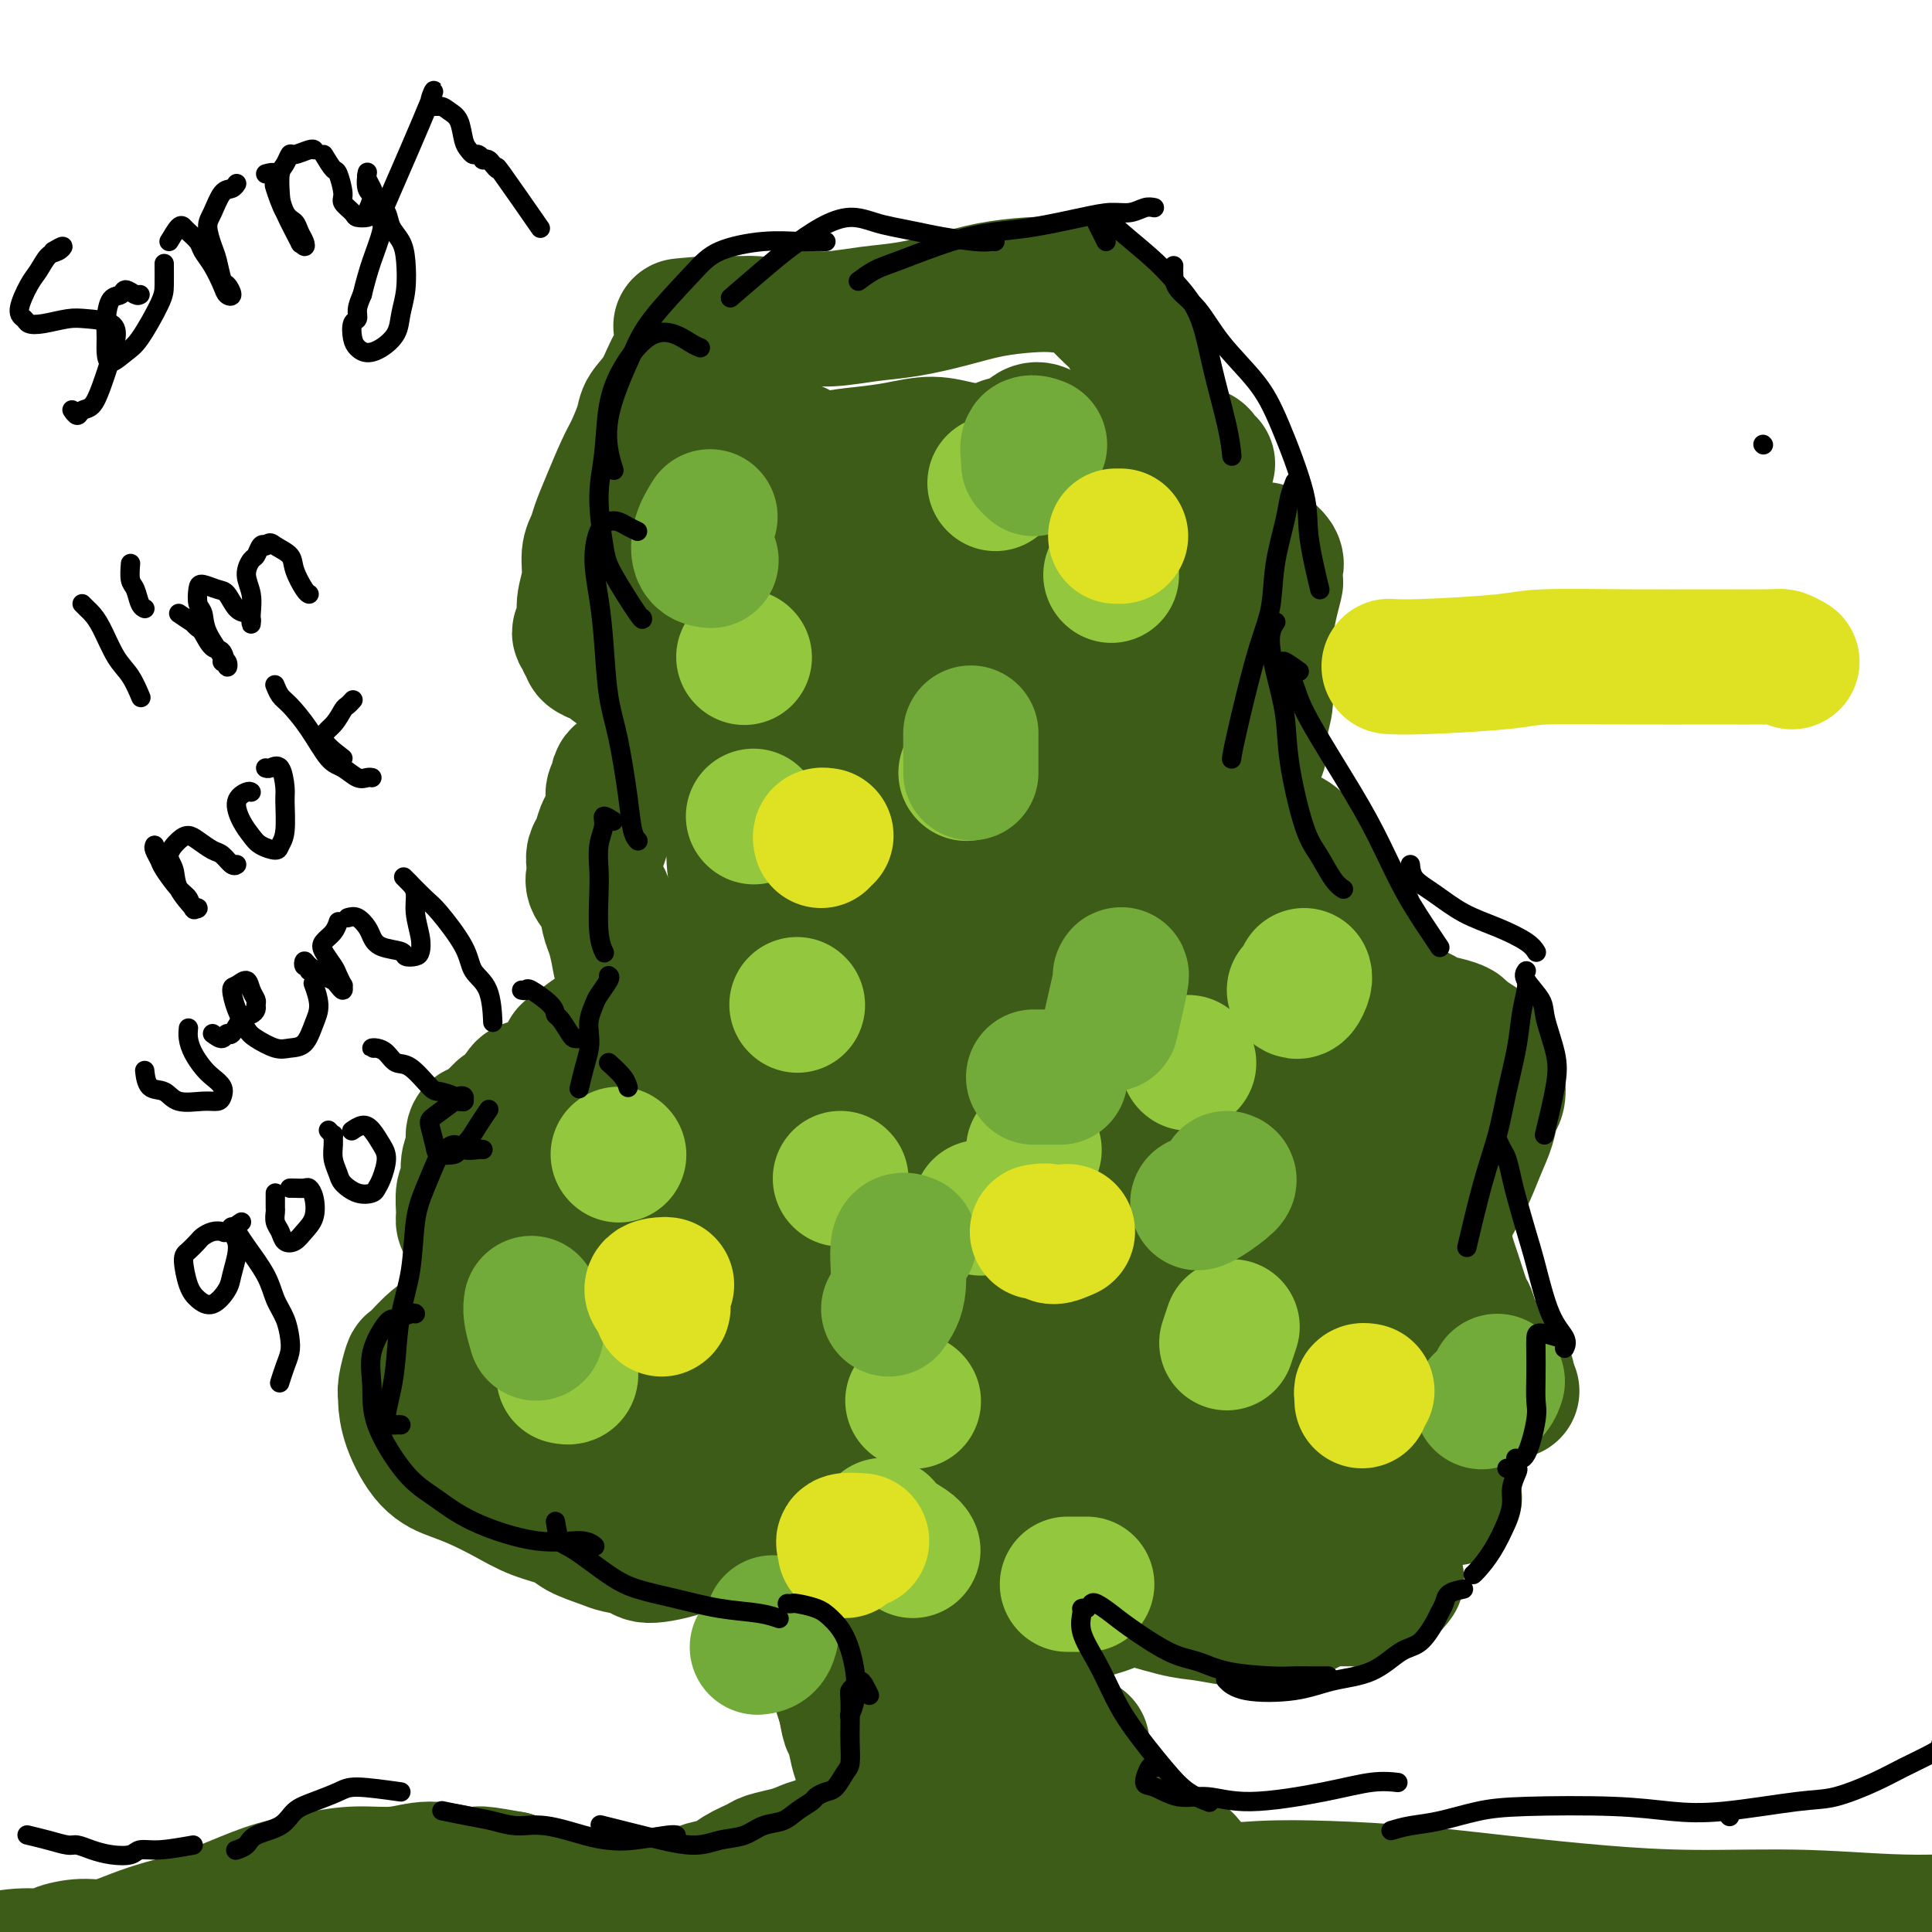 <svg viewBox='0 0 400 400' version='1.1' xmlns='http://www.w3.org/2000/svg' xmlns:xlink='http://www.w3.org/1999/xlink'><g fill='none' stroke='#3D5C18' stroke-width='28' stroke-linecap='round' stroke-linejoin='round'><path d='M246,386c-0.303,-0.417 -0.605,-0.834 -1,-1c-0.395,-0.166 -0.882,-0.083 -1,0c-0.118,0.083 0.135,0.164 0,0c-0.135,-0.164 -0.656,-0.573 -1,-1c-0.344,-0.427 -0.509,-0.871 -1,-1c-0.491,-0.129 -1.307,0.058 -2,0c-0.693,-0.058 -1.264,-0.362 -2,-1c-0.736,-0.638 -1.639,-1.611 -2,-2c-0.361,-0.389 -0.181,-0.195 0,0'/><path d='M224,361c-1.540,-0.693 -3.081,-1.386 -4,-2c-0.919,-0.614 -1.217,-1.149 -2,-2c-0.783,-0.851 -2.050,-2.019 -3,-4c-0.950,-1.981 -1.583,-4.776 -2,-6c-0.417,-1.224 -0.620,-0.878 -1,-2c-0.380,-1.122 -0.939,-3.712 -1,-5c-0.061,-1.288 0.375,-1.273 0,-2c-0.375,-0.727 -1.563,-2.196 -2,-3c-0.437,-0.804 -0.125,-0.944 0,-1c0.125,-0.056 0.062,-0.028 0,0'/><path d='M208,317c0.447,-0.757 0.895,-1.513 1,-2c0.105,-0.487 -0.131,-0.704 0,-1c0.131,-0.296 0.631,-0.672 1,-1c0.369,-0.328 0.608,-0.609 1,-1c0.392,-0.391 0.937,-0.893 1,-1c0.063,-0.107 -0.356,0.182 0,0c0.356,-0.182 1.488,-0.833 2,-1c0.512,-0.167 0.404,0.152 1,0c0.596,-0.152 1.896,-0.774 3,-1c1.104,-0.226 2.010,-0.057 3,0c0.990,0.057 2.062,0.001 3,0c0.938,-0.001 1.740,0.052 3,0c1.260,-0.052 2.977,-0.210 4,0c1.023,0.210 1.352,0.787 2,1c0.648,0.213 1.614,0.061 2,0c0.386,-0.061 0.193,-0.030 0,0'/><path d='M258,328c1.137,0.301 2.274,0.603 3,1c0.726,0.397 1.041,0.891 2,1c0.959,0.109 2.561,-0.167 4,0c1.439,0.167 2.715,0.778 4,1c1.285,0.222 2.578,0.054 4,0c1.422,-0.054 2.973,0.006 4,0c1.027,-0.006 1.529,-0.079 2,0c0.471,0.079 0.910,0.310 2,0c1.090,-0.310 2.832,-1.160 4,-2c1.168,-0.840 1.762,-1.668 2,-2c0.238,-0.332 0.119,-0.166 0,0'/><path d='M301,310c0.000,0.000 0.100,0.100 0.1,0.1'/><path d='M313,288c-0.446,-0.301 -0.892,-0.601 -1,-1c-0.108,-0.399 0.122,-0.895 0,-1c-0.122,-0.105 -0.595,0.183 -1,0c-0.405,-0.183 -0.740,-0.836 -1,-1c-0.260,-0.164 -0.444,0.160 -1,0c-0.556,-0.160 -1.485,-0.805 -2,-1c-0.515,-0.195 -0.616,0.060 -1,0c-0.384,-0.060 -1.050,-0.437 -2,-1c-0.950,-0.563 -2.183,-1.313 -3,-2c-0.817,-0.687 -1.216,-1.309 -2,-2c-0.784,-0.691 -1.952,-1.449 -3,-2c-1.048,-0.551 -1.975,-0.893 -3,-2c-1.025,-1.107 -2.149,-2.979 -3,-4c-0.851,-1.021 -1.428,-1.191 -2,-2c-0.572,-0.809 -1.140,-2.255 -2,-3c-0.860,-0.745 -2.012,-0.787 -3,-1c-0.988,-0.213 -1.812,-0.596 -2,-1c-0.188,-0.404 0.259,-0.830 0,-1c-0.259,-0.170 -1.224,-0.083 -2,0c-0.776,0.083 -1.362,0.163 -2,0c-0.638,-0.163 -1.328,-0.568 -2,-1c-0.672,-0.432 -1.324,-0.892 -2,-1c-0.676,-0.108 -1.374,0.134 -2,0c-0.626,-0.134 -1.178,-0.644 -2,-1c-0.822,-0.356 -1.914,-0.557 -3,-1c-1.086,-0.443 -2.168,-1.126 -3,-2c-0.832,-0.874 -1.416,-1.937 -2,-3'/><path d='M261,254c-4.260,-2.411 -2.410,-2.439 -2,-3c0.410,-0.561 -0.619,-1.656 -1,-3c-0.381,-1.344 -0.114,-2.936 0,-4c0.114,-1.064 0.075,-1.598 0,-2c-0.075,-0.402 -0.186,-0.670 0,-1c0.186,-0.330 0.668,-0.722 1,-1c0.332,-0.278 0.513,-0.443 1,-1c0.487,-0.557 1.282,-1.508 2,-2c0.718,-0.492 1.361,-0.526 2,-1c0.639,-0.474 1.274,-1.387 2,-2c0.726,-0.613 1.543,-0.924 2,-1c0.457,-0.076 0.553,0.085 1,0c0.447,-0.085 1.244,-0.415 2,-1c0.756,-0.585 1.471,-1.425 2,-2c0.529,-0.575 0.873,-0.886 1,-1c0.127,-0.114 0.036,-0.033 0,0c-0.036,0.033 -0.018,0.016 0,0'/><path d='M278,222c0.455,-0.252 0.910,-0.504 1,-1c0.090,-0.496 -0.186,-1.235 0,-2c0.186,-0.765 0.833,-1.557 1,-2c0.167,-0.443 -0.148,-0.537 0,-1c0.148,-0.463 0.758,-1.295 1,-2c0.242,-0.705 0.117,-1.285 0,-2c-0.117,-0.715 -0.227,-1.567 0,-3c0.227,-1.433 0.790,-3.447 1,-5c0.210,-1.553 0.066,-2.644 0,-4c-0.066,-1.356 -0.054,-2.977 0,-4c0.054,-1.023 0.148,-1.447 0,-2c-0.148,-0.553 -0.540,-1.234 -1,-2c-0.460,-0.766 -0.990,-1.615 -1,-2c-0.010,-0.385 0.498,-0.304 0,-1c-0.498,-0.696 -2.004,-2.168 -3,-3c-0.996,-0.832 -1.482,-1.025 -2,-2c-0.518,-0.975 -1.068,-2.733 -2,-4c-0.932,-1.267 -2.245,-2.041 -3,-3c-0.755,-0.959 -0.950,-2.101 -2,-3c-1.050,-0.899 -2.954,-1.554 -4,-2c-1.046,-0.446 -1.235,-0.682 -2,-1c-0.765,-0.318 -2.108,-0.717 -3,-1c-0.892,-0.283 -1.335,-0.451 -2,-1c-0.665,-0.549 -1.552,-1.481 -2,-2c-0.448,-0.519 -0.457,-0.625 -1,-1c-0.543,-0.375 -1.620,-1.018 -2,-2c-0.380,-0.982 -0.064,-2.303 0,-3c0.064,-0.697 -0.125,-0.771 0,-2c0.125,-1.229 0.562,-3.615 1,-6'/><path d='M253,153c0.560,-2.904 1.460,-4.664 2,-6c0.540,-1.336 0.721,-2.250 1,-3c0.279,-0.750 0.656,-1.337 1,-2c0.344,-0.663 0.655,-1.400 1,-2c0.345,-0.600 0.723,-1.061 1,-2c0.277,-0.939 0.453,-2.355 1,-4c0.547,-1.645 1.467,-3.519 2,-5c0.533,-1.481 0.681,-2.570 1,-4c0.319,-1.430 0.810,-3.199 1,-4c0.190,-0.801 0.078,-0.632 0,-1c-0.078,-0.368 -0.124,-1.274 0,-2c0.124,-0.726 0.418,-1.272 0,-2c-0.418,-0.728 -1.548,-1.636 -2,-2c-0.452,-0.364 -0.226,-0.182 0,0'/><path d='M250,96c-0.357,-0.296 -0.715,-0.592 -1,-1c-0.285,-0.408 -0.499,-0.930 -1,-1c-0.501,-0.070 -1.290,0.310 -2,0c-0.710,-0.310 -1.342,-1.310 -2,-2c-0.658,-0.690 -1.341,-1.070 -2,-2c-0.659,-0.930 -1.294,-2.409 -2,-4c-0.706,-1.591 -1.483,-3.293 -2,-5c-0.517,-1.707 -0.774,-3.419 -1,-5c-0.226,-1.581 -0.420,-3.032 -1,-4c-0.580,-0.968 -1.546,-1.453 -2,-2c-0.454,-0.547 -0.395,-1.155 -1,-2c-0.605,-0.845 -1.873,-1.926 -3,-3c-1.127,-1.074 -2.112,-2.142 -3,-3c-0.888,-0.858 -1.679,-1.506 -3,-2c-1.321,-0.494 -3.173,-0.833 -5,-1c-1.827,-0.167 -3.630,-0.161 -6,0c-2.370,0.161 -5.308,0.478 -8,1c-2.692,0.522 -5.138,1.249 -8,2c-2.862,0.751 -6.141,1.525 -9,2c-2.859,0.475 -5.298,0.649 -8,1c-2.702,0.351 -5.669,0.879 -8,1c-2.331,0.121 -4.028,-0.164 -6,0c-1.972,0.164 -4.219,0.776 -6,1c-1.781,0.224 -3.094,0.060 -4,0c-0.906,-0.060 -1.404,-0.016 -2,0c-0.596,0.016 -1.290,0.004 -2,0c-0.710,-0.004 -1.438,-0.001 -2,0c-0.562,0.001 -0.959,0.000 -1,0c-0.041,-0.000 0.274,-0.000 0,0c-0.274,0.000 -1.137,0.000 -2,0'/><path d='M147,67c-11.869,1.039 -3.041,0.136 0,0c3.041,-0.136 0.296,0.495 -1,1c-1.296,0.505 -1.144,0.885 -2,2c-0.856,1.115 -2.719,2.967 -4,5c-1.281,2.033 -1.980,4.249 -3,6c-1.020,1.751 -2.360,3.037 -3,4c-0.640,0.963 -0.581,1.601 -1,3c-0.419,1.399 -1.316,3.557 -2,5c-0.684,1.443 -1.154,2.170 -2,4c-0.846,1.830 -2.068,4.764 -3,7c-0.932,2.236 -1.574,3.773 -2,5c-0.426,1.227 -0.635,2.142 -1,3c-0.365,0.858 -0.887,1.658 -1,3c-0.113,1.342 0.184,3.224 0,5c-0.184,1.776 -0.849,3.446 -1,5c-0.151,1.554 0.213,2.994 0,4c-0.213,1.006 -1.001,1.579 -1,2c0.001,0.421 0.792,0.691 1,1c0.208,0.309 -0.166,0.656 0,1c0.166,0.344 0.871,0.684 1,1c0.129,0.316 -0.317,0.609 0,1c0.317,0.391 1.397,0.879 2,1c0.603,0.121 0.729,-0.126 1,0c0.271,0.126 0.688,0.625 1,1c0.312,0.375 0.518,0.625 1,1c0.482,0.375 1.239,0.874 2,1c0.761,0.126 1.527,-0.121 2,0c0.473,0.121 0.652,0.610 1,1c0.348,0.390 0.863,0.682 1,1c0.137,0.318 -0.104,0.662 0,1c0.104,0.338 0.552,0.669 1,1'/><path d='M134,143c1.867,1.467 0.533,1.133 0,1c-0.533,-0.133 -0.267,-0.067 0,0'/><path d='M129,160c-0.455,0.362 -0.909,0.724 -1,1c-0.091,0.276 0.183,0.468 0,1c-0.183,0.532 -0.822,1.406 -1,2c-0.178,0.594 0.106,0.907 0,2c-0.106,1.093 -0.603,2.964 -1,4c-0.397,1.036 -0.694,1.236 -1,2c-0.306,0.764 -0.620,2.091 -1,3c-0.380,0.909 -0.827,1.400 -1,2c-0.173,0.600 -0.071,1.308 0,2c0.071,0.692 0.113,1.367 0,2c-0.113,0.633 -0.381,1.225 0,2c0.381,0.775 1.410,1.733 2,3c0.590,1.267 0.739,2.843 1,4c0.261,1.157 0.633,1.896 1,3c0.367,1.104 0.729,2.572 1,4c0.271,1.428 0.449,2.816 1,4c0.551,1.184 1.473,2.163 2,3c0.527,0.837 0.659,1.531 1,2c0.341,0.469 0.891,0.713 1,1c0.109,0.287 -0.223,0.616 0,1c0.223,0.384 1.001,0.824 1,1c-0.001,0.176 -0.783,0.088 -1,0c-0.217,-0.088 0.130,-0.176 0,0c-0.130,0.176 -0.736,0.616 -1,1c-0.264,0.384 -0.184,0.711 -1,1c-0.816,0.289 -2.527,0.539 -4,1c-1.473,0.461 -2.706,1.132 -4,2c-1.294,0.868 -2.647,1.934 -4,3'/><path d='M119,217c-2.333,1.667 -1.167,0.833 0,0'/><path d='M104,230c-0.869,0.867 -1.738,1.735 -2,2c-0.262,0.265 0.083,-0.071 0,0c-0.083,0.071 -0.596,0.550 -1,1c-0.404,0.450 -0.701,0.870 -1,1c-0.299,0.130 -0.601,-0.032 -1,0c-0.399,0.032 -0.895,0.257 -1,1c-0.105,0.743 0.182,2.002 0,3c-0.182,0.998 -0.834,1.734 -1,3c-0.166,1.266 0.155,3.062 0,4c-0.155,0.938 -0.785,1.018 -1,2c-0.215,0.982 -0.013,2.867 0,4c0.013,1.133 -0.162,1.515 0,2c0.162,0.485 0.661,1.074 1,2c0.339,0.926 0.516,2.191 1,3c0.484,0.809 1.273,1.164 2,2c0.727,0.836 1.393,2.153 2,3c0.607,0.847 1.157,1.224 2,2c0.843,0.776 1.981,1.952 3,3c1.019,1.048 1.920,1.969 3,3c1.080,1.031 2.340,2.173 4,3c1.660,0.827 3.722,1.339 5,2c1.278,0.661 1.774,1.473 3,2c1.226,0.527 3.182,0.771 4,1c0.818,0.229 0.498,0.442 1,1c0.502,0.558 1.825,1.459 3,2c1.175,0.541 2.202,0.722 3,1c0.798,0.278 1.369,0.652 2,1c0.631,0.348 1.323,0.671 2,1c0.677,0.329 1.338,0.665 2,1'/><path d='M139,286c3.982,2.183 1.437,1.639 1,2c-0.437,0.361 1.235,1.626 2,2c0.765,0.374 0.624,-0.144 1,0c0.376,0.144 1.270,0.948 2,2c0.730,1.052 1.297,2.351 2,3c0.703,0.649 1.544,0.646 2,1c0.456,0.354 0.527,1.063 1,2c0.473,0.937 1.347,2.100 2,3c0.653,0.900 1.085,1.536 2,2c0.915,0.464 2.314,0.756 3,1c0.686,0.244 0.659,0.438 1,1c0.341,0.562 1.050,1.490 2,2c0.950,0.510 2.139,0.600 3,1c0.861,0.400 1.392,1.108 2,2c0.608,0.892 1.291,1.968 2,3c0.709,1.032 1.444,2.021 2,3c0.556,0.979 0.933,1.950 1,3c0.067,1.050 -0.174,2.179 0,3c0.174,0.821 0.765,1.333 1,2c0.235,0.667 0.116,1.487 0,2c-0.116,0.513 -0.227,0.717 0,1c0.227,0.283 0.793,0.645 1,1c0.207,0.355 0.056,0.705 0,1c-0.056,0.295 -0.016,0.537 0,1c0.016,0.463 0.007,1.149 0,2c-0.007,0.851 -0.013,1.869 0,3c0.013,1.131 0.045,2.375 0,4c-0.045,1.625 -0.167,3.631 0,5c0.167,1.369 0.622,2.099 1,3c0.378,0.901 0.679,1.972 1,3c0.321,1.028 0.660,2.014 1,3'/><path d='M175,353c1.106,6.216 0.870,3.256 1,3c0.130,-0.256 0.624,2.193 1,4c0.376,1.807 0.633,2.974 1,4c0.367,1.026 0.845,1.913 1,3c0.155,1.087 -0.014,2.375 0,3c0.014,0.625 0.211,0.587 0,1c-0.211,0.413 -0.829,1.277 -1,2c-0.171,0.723 0.106,1.306 0,2c-0.106,0.694 -0.595,1.500 -1,2c-0.405,0.500 -0.726,0.693 -1,1c-0.274,0.307 -0.499,0.726 -1,1c-0.501,0.274 -1.276,0.402 -2,1c-0.724,0.598 -1.395,1.666 -2,2c-0.605,0.334 -1.143,-0.066 -2,0c-0.857,0.066 -2.032,0.598 -3,1c-0.968,0.402 -1.727,0.675 -3,1c-1.273,0.325 -3.058,0.703 -4,1c-0.942,0.297 -1.041,0.514 -2,1c-0.959,0.486 -2.777,1.240 -4,2c-1.223,0.760 -1.850,1.527 -3,2c-1.150,0.473 -2.824,0.652 -4,1c-1.176,0.348 -1.855,0.863 -3,1c-1.145,0.137 -2.755,-0.106 -4,0c-1.245,0.106 -2.124,0.561 -3,1c-0.876,0.439 -1.748,0.860 -3,1c-1.252,0.140 -2.882,-0.003 -4,0c-1.118,0.003 -1.722,0.153 -3,0c-1.278,-0.153 -3.229,-0.608 -5,-1c-1.771,-0.392 -3.361,-0.721 -5,-1c-1.639,-0.279 -3.325,-0.508 -5,-1c-1.675,-0.492 -3.337,-1.246 -5,-2'/><path d='M106,389c-5.671,-1.021 -6.349,-1.073 -7,-1c-0.651,0.073 -1.276,0.271 -3,0c-1.724,-0.271 -4.549,-1.010 -7,-1c-2.451,0.010 -4.529,0.768 -7,1c-2.471,0.232 -5.334,-0.061 -8,0c-2.666,0.061 -5.135,0.478 -8,1c-2.865,0.522 -6.126,1.151 -9,2c-2.874,0.849 -5.359,1.920 -8,3c-2.641,1.080 -5.436,2.169 -8,3c-2.564,0.831 -4.898,1.402 -7,2c-2.102,0.598 -3.974,1.222 -6,2c-2.026,0.778 -4.206,1.710 -6,2c-1.794,0.290 -3.203,-0.062 -5,0c-1.797,0.062 -3.981,0.539 -5,1c-1.019,0.461 -0.871,0.907 -2,1c-1.129,0.093 -3.535,-0.167 -6,0c-2.465,0.167 -4.990,0.762 -6,1c-1.010,0.238 -0.505,0.119 0,0'/><path d='M250,404c0.793,-0.009 1.587,-0.017 2,0c0.413,0.017 0.446,0.060 1,0c0.554,-0.060 1.628,-0.224 3,0c1.372,0.224 3.040,0.834 5,1c1.960,0.166 4.211,-0.114 6,0c1.789,0.114 3.116,0.622 5,1c1.884,0.378 4.325,0.627 7,1c2.675,0.373 5.585,0.870 7,1c1.415,0.130 1.334,-0.106 3,0c1.666,0.106 5.080,0.556 8,1c2.920,0.444 5.347,0.882 8,1c2.653,0.118 5.533,-0.084 8,0c2.467,0.084 4.520,0.455 7,1c2.480,0.545 5.385,1.263 8,2c2.615,0.737 4.938,1.493 7,2c2.062,0.507 3.862,0.764 6,1c2.138,0.236 4.613,0.449 7,1c2.387,0.551 4.685,1.438 7,2c2.315,0.562 4.648,0.798 7,1c2.352,0.202 4.724,0.369 7,1c2.276,0.631 4.455,1.726 6,2c1.545,0.274 2.454,-0.272 4,0c1.546,0.272 3.727,1.364 6,2c2.273,0.636 4.636,0.818 7,1'/><path d='M392,426c12.379,2.563 7.325,1.471 7,1c-0.325,-0.471 4.078,-0.322 7,0c2.922,0.322 4.363,0.818 6,1c1.637,0.182 3.470,0.049 5,0c1.530,-0.049 2.758,-0.013 4,0c1.242,0.013 2.498,0.004 3,0c0.502,-0.004 0.251,-0.002 0,0'/><path d='M170,400c0.241,0.097 0.482,0.195 1,0c0.518,-0.195 1.313,-0.681 2,-1c0.687,-0.319 1.267,-0.469 2,-1c0.733,-0.531 1.619,-1.441 3,-2c1.381,-0.559 3.257,-0.766 5,-1c1.743,-0.234 3.354,-0.493 5,-1c1.646,-0.507 3.326,-1.260 5,-2c1.674,-0.740 3.341,-1.466 5,-2c1.659,-0.534 3.310,-0.875 4,-1c0.690,-0.125 0.417,-0.034 1,0c0.583,0.034 2.020,0.012 3,0c0.980,-0.012 1.502,-0.013 2,0c0.498,0.013 0.971,0.042 1,0c0.029,-0.042 -0.386,-0.154 0,0c0.386,0.154 1.574,0.574 1,1c-0.574,0.426 -2.909,0.857 -4,1c-1.091,0.143 -0.939,-0.004 -1,0c-0.061,0.004 -0.335,0.157 -1,0c-0.665,-0.157 -1.723,-0.624 -3,-1c-1.277,-0.376 -2.775,-0.660 -4,-1c-1.225,-0.340 -2.176,-0.735 -3,-1c-0.824,-0.265 -1.519,-0.400 -2,-1c-0.481,-0.600 -0.747,-1.666 -1,-2c-0.253,-0.334 -0.491,0.064 -1,0c-0.509,-0.064 -1.288,-0.590 -1,-1c0.288,-0.410 1.644,-0.705 3,-1'/><path d='M192,383c0.289,-0.774 2.013,-0.208 3,0c0.987,0.208 1.238,0.057 2,0c0.762,-0.057 2.036,-0.019 3,0c0.964,0.019 1.617,0.020 2,0c0.383,-0.020 0.495,-0.060 1,0c0.505,0.060 1.404,0.221 2,0c0.596,-0.221 0.890,-0.823 1,-1c0.110,-0.177 0.038,0.071 0,0c-0.038,-0.071 -0.042,-0.461 0,-1c0.042,-0.539 0.128,-1.228 0,-2c-0.128,-0.772 -0.472,-1.626 -1,-3c-0.528,-1.374 -1.242,-3.268 -2,-5c-0.758,-1.732 -1.562,-3.302 -2,-5c-0.438,-1.698 -0.510,-3.526 -1,-5c-0.490,-1.474 -1.398,-2.595 -2,-4c-0.602,-1.405 -0.897,-3.093 -1,-5c-0.103,-1.907 -0.013,-4.035 0,-5c0.013,-0.965 -0.049,-0.769 0,-2c0.049,-1.231 0.210,-3.888 0,-5c-0.210,-1.112 -0.790,-0.680 -1,-1c-0.210,-0.320 -0.051,-1.392 0,-2c0.051,-0.608 -0.007,-0.751 0,-1c0.007,-0.249 0.077,-0.604 0,-1c-0.077,-0.396 -0.302,-0.833 0,0c0.302,0.833 1.133,2.935 2,5c0.867,2.065 1.772,4.095 3,7c1.228,2.905 2.779,6.687 4,9c1.221,2.313 2.110,3.156 3,4'/><path d='M208,360c2.741,5.394 3.592,7.378 5,10c1.408,2.622 3.372,5.880 5,8c1.628,2.120 2.919,3.102 5,6c2.081,2.898 4.953,7.712 6,10c1.047,2.288 0.268,2.049 1,3c0.732,0.951 2.976,3.092 4,4c1.024,0.908 0.828,0.584 1,1c0.172,0.416 0.711,1.574 1,2c0.289,0.426 0.326,0.121 0,0c-0.326,-0.121 -1.017,-0.057 -2,-1c-0.983,-0.943 -2.259,-2.891 -3,-4c-0.741,-1.109 -0.946,-1.377 -2,-3c-1.054,-1.623 -2.958,-4.601 -5,-7c-2.042,-2.399 -4.222,-4.220 -6,-7c-1.778,-2.780 -3.155,-6.518 -5,-10c-1.845,-3.482 -4.159,-6.708 -6,-10c-1.841,-3.292 -3.211,-6.651 -5,-10c-1.789,-3.349 -3.999,-6.690 -6,-10c-2.001,-3.310 -3.794,-6.590 -5,-10c-1.206,-3.410 -1.825,-6.949 -3,-10c-1.175,-3.051 -2.907,-5.612 -4,-8c-1.093,-2.388 -1.547,-4.602 -2,-7c-0.453,-2.398 -0.906,-4.982 -1,-7c-0.094,-2.018 0.171,-3.472 0,-5c-0.171,-1.528 -0.778,-3.131 -1,-4c-0.222,-0.869 -0.060,-1.003 0,-1c0.060,0.003 0.017,0.144 0,0c-0.017,-0.144 -0.009,-0.572 0,-1'/><path d='M180,289c-0.152,-2.410 0.468,0.566 1,3c0.532,2.434 0.977,4.325 2,7c1.023,2.675 2.623,6.134 4,10c1.377,3.866 2.530,8.141 4,12c1.470,3.859 3.256,7.303 5,11c1.744,3.697 3.444,7.648 5,11c1.556,3.352 2.967,6.104 4,9c1.033,2.896 1.689,5.935 3,9c1.311,3.065 3.279,6.156 4,8c0.721,1.844 0.196,2.442 1,4c0.804,1.558 2.937,4.077 4,6c1.063,1.923 1.054,3.251 2,5c0.946,1.749 2.845,3.918 4,6c1.155,2.082 1.565,4.077 2,5c0.435,0.923 0.895,0.775 1,1c0.105,0.225 -0.147,0.825 0,1c0.147,0.175 0.692,-0.074 1,0c0.308,0.074 0.381,0.470 0,0c-0.381,-0.470 -1.214,-1.807 -2,-3c-0.786,-1.193 -1.524,-2.244 -2,-3c-0.476,-0.756 -0.688,-1.219 -2,-3c-1.312,-1.781 -3.723,-4.879 -6,-8c-2.277,-3.121 -4.421,-6.263 -6,-9c-1.579,-2.737 -2.594,-5.068 -4,-8c-1.406,-2.932 -3.203,-6.466 -5,-10'/><path d='M200,353c-4.686,-8.548 -2.902,-7.918 -3,-10c-0.098,-2.082 -2.079,-6.875 -3,-11c-0.921,-4.125 -0.783,-7.581 -1,-11c-0.217,-3.419 -0.791,-6.800 -1,-10c-0.209,-3.200 -0.055,-6.220 0,-9c0.055,-2.780 0.011,-5.321 0,-8c-0.011,-2.679 0.011,-5.495 0,-8c-0.011,-2.505 -0.054,-4.699 0,-6c0.054,-1.301 0.207,-1.711 0,-3c-0.207,-1.289 -0.772,-3.458 -1,-5c-0.228,-1.542 -0.119,-2.458 0,-3c0.119,-0.542 0.250,-0.711 0,-1c-0.250,-0.289 -0.879,-0.697 -1,-1c-0.121,-0.303 0.266,-0.501 0,0c-0.266,0.501 -1.184,1.700 -2,3c-0.816,1.300 -1.529,2.701 -2,4c-0.471,1.299 -0.700,2.496 -1,4c-0.300,1.504 -0.672,3.317 -1,5c-0.328,1.683 -0.612,3.238 -1,5c-0.388,1.762 -0.881,3.730 -1,5c-0.119,1.270 0.136,1.840 0,3c-0.136,1.160 -0.662,2.909 -1,4c-0.338,1.091 -0.488,1.525 -1,2c-0.512,0.475 -1.388,0.990 -2,1c-0.612,0.010 -0.962,-0.484 -2,-2c-1.038,-1.516 -2.766,-4.055 -5,-7c-2.234,-2.945 -4.974,-6.297 -8,-10c-3.026,-3.703 -6.337,-7.755 -9,-11c-2.663,-3.245 -4.679,-5.681 -7,-8c-2.321,-2.319 -4.949,-4.520 -7,-7c-2.051,-2.480 -3.526,-5.240 -5,-8'/><path d='M135,250c-7.587,-9.388 -5.056,-6.358 -5,-6c0.056,0.358 -2.363,-1.956 -4,-3c-1.637,-1.044 -2.491,-0.819 -3,-1c-0.509,-0.181 -0.671,-0.767 -1,-1c-0.329,-0.233 -0.823,-0.112 -1,0c-0.177,0.112 -0.037,0.215 0,0c0.037,-0.215 -0.028,-0.748 0,0c0.028,0.748 0.148,2.776 1,5c0.852,2.224 2.436,4.643 4,7c1.564,2.357 3.106,4.651 5,7c1.894,2.349 4.138,4.751 6,7c1.862,2.249 3.342,4.343 5,6c1.658,1.657 3.495,2.875 5,4c1.505,1.125 2.679,2.155 4,3c1.321,0.845 2.790,1.503 4,2c1.210,0.497 2.162,0.832 3,1c0.838,0.168 1.563,0.168 2,0c0.437,-0.168 0.585,-0.503 1,-1c0.415,-0.497 1.097,-1.157 1,-3c-0.097,-1.843 -0.972,-4.870 -3,-9c-2.028,-4.130 -5.210,-9.362 -9,-14c-3.790,-4.638 -8.188,-8.683 -12,-12c-3.812,-3.317 -7.038,-5.907 -10,-8c-2.962,-2.093 -5.660,-3.689 -8,-5c-2.340,-1.311 -4.323,-2.336 -6,-3c-1.677,-0.664 -3.049,-0.969 -4,-1c-0.951,-0.031 -1.481,0.210 -2,1c-0.519,0.790 -1.026,2.129 -1,3c0.026,0.871 0.584,1.273 1,3c0.416,1.727 0.690,4.779 2,8c1.310,3.221 3.655,6.610 6,10'/><path d='M116,250c1.982,3.875 2.437,3.062 4,4c1.563,0.938 4.233,3.627 9,8c4.767,4.373 11.630,10.430 15,13c3.370,2.570 3.246,1.654 5,2c1.754,0.346 5.385,1.954 8,3c2.615,1.046 4.213,1.530 6,2c1.787,0.470 3.761,0.927 5,1c1.239,0.073 1.742,-0.239 3,-1c1.258,-0.761 3.270,-1.972 5,-4c1.730,-2.028 3.178,-4.872 4,-8c0.822,-3.128 1.018,-6.541 1,-10c-0.018,-3.459 -0.251,-6.963 -1,-12c-0.749,-5.037 -2.013,-11.607 -3,-15c-0.987,-3.393 -1.695,-3.610 -3,-6c-1.305,-2.390 -3.206,-6.952 -5,-10c-1.794,-3.048 -3.482,-4.580 -5,-6c-1.518,-1.420 -2.868,-2.726 -4,-4c-1.132,-1.274 -2.047,-2.514 -3,-3c-0.953,-0.486 -1.944,-0.218 -3,0c-1.056,0.218 -2.176,0.386 -3,1c-0.824,0.614 -1.351,1.675 -2,3c-0.649,1.325 -1.421,2.915 -2,5c-0.579,2.085 -0.965,4.664 -1,7c-0.035,2.336 0.281,4.427 1,7c0.719,2.573 1.840,5.627 3,9c1.160,3.373 2.361,7.066 3,9c0.639,1.934 0.718,2.109 3,4c2.282,1.891 6.766,5.496 9,7c2.234,1.504 2.217,0.905 3,1c0.783,0.095 2.367,0.884 4,1c1.633,0.116 3.317,-0.442 5,-1'/><path d='M177,257c2.713,-0.784 3.495,-3.242 5,-6c1.505,-2.758 3.731,-5.814 5,-10c1.269,-4.186 1.579,-9.501 2,-16c0.421,-6.499 0.952,-14.181 0,-22c-0.952,-7.819 -3.388,-15.776 -5,-23c-1.612,-7.224 -2.399,-13.715 -4,-19c-1.601,-5.285 -4.017,-9.365 -6,-12c-1.983,-2.635 -3.532,-3.824 -5,-5c-1.468,-1.176 -2.856,-2.339 -4,-2c-1.144,0.339 -2.046,2.178 -3,3c-0.954,0.822 -1.960,0.625 -3,3c-1.040,2.375 -2.114,7.320 -3,13c-0.886,5.680 -1.586,12.095 -2,19c-0.414,6.905 -0.543,14.298 0,22c0.543,7.702 1.759,15.711 3,23c1.241,7.289 2.508,13.857 4,19c1.492,5.143 3.210,8.859 5,12c1.790,3.141 3.654,5.705 5,7c1.346,1.295 2.175,1.319 3,1c0.825,-0.319 1.645,-0.982 3,-3c1.355,-2.018 3.243,-5.390 5,-10c1.757,-4.610 3.383,-10.457 4,-18c0.617,-7.543 0.226,-16.782 0,-22c-0.226,-5.218 -0.286,-6.417 -1,-12c-0.714,-5.583 -2.081,-15.552 -3,-24c-0.919,-8.448 -1.391,-15.377 -2,-22c-0.609,-6.623 -1.357,-12.940 -2,-18c-0.643,-5.060 -1.183,-8.861 -2,-12c-0.817,-3.139 -1.912,-5.614 -3,-7c-1.088,-1.386 -2.168,-1.682 -3,-2c-0.832,-0.318 -1.416,-0.659 -2,-1'/><path d='M168,113c-1.625,-1.370 -1.689,0.205 -3,2c-1.311,1.795 -3.869,3.811 -6,7c-2.131,3.189 -3.836,7.551 -5,12c-1.164,4.449 -1.788,8.985 -2,14c-0.212,5.015 -0.012,10.509 0,16c0.012,5.491 -0.166,10.978 0,14c0.166,3.022 0.674,3.580 1,6c0.326,2.420 0.469,6.701 1,10c0.531,3.299 1.449,5.614 2,7c0.551,1.386 0.736,1.843 1,2c0.264,0.157 0.608,0.013 1,-1c0.392,-1.013 0.832,-2.895 2,-6c1.168,-3.105 3.063,-7.434 4,-13c0.937,-5.566 0.914,-12.369 1,-19c0.086,-6.631 0.280,-13.092 0,-19c-0.280,-5.908 -1.034,-11.265 -2,-16c-0.966,-4.735 -2.142,-8.849 -3,-13c-0.858,-4.151 -1.396,-8.339 -2,-11c-0.604,-2.661 -1.275,-3.795 -2,-5c-0.725,-1.205 -1.506,-2.480 -2,-3c-0.494,-0.520 -0.701,-0.284 -1,0c-0.299,0.284 -0.688,0.615 -2,2c-1.312,1.385 -3.545,3.824 -5,7c-1.455,3.176 -2.130,7.088 -3,11c-0.870,3.912 -1.935,7.823 -2,12c-0.065,4.177 0.870,8.619 2,13c1.130,4.381 2.455,8.702 4,12c1.545,3.298 3.311,5.575 5,8c1.689,2.425 3.301,4.999 5,7c1.699,2.001 3.485,3.429 5,4c1.515,0.571 2.757,0.286 4,0'/><path d='M166,173c2.377,0.169 3.819,-1.408 5,-3c1.181,-1.592 2.102,-3.199 3,-6c0.898,-2.801 1.773,-6.797 2,-9c0.227,-2.203 -0.192,-2.613 0,-5c0.192,-2.387 0.997,-6.752 1,-11c0.003,-4.248 -0.794,-8.379 -1,-12c-0.206,-3.621 0.179,-6.732 0,-10c-0.179,-3.268 -0.923,-6.694 -2,-10c-1.077,-3.306 -2.487,-6.493 -3,-8c-0.513,-1.507 -0.128,-1.333 -1,-2c-0.872,-0.667 -3.002,-2.176 -4,-3c-0.998,-0.824 -0.863,-0.964 -1,-1c-0.137,-0.036 -0.546,0.030 -1,1c-0.454,0.970 -0.952,2.842 -1,6c-0.048,3.158 0.355,7.601 1,13c0.645,5.399 1.531,11.754 4,20c2.469,8.246 6.521,18.383 11,31c4.479,12.617 9.387,27.715 12,36c2.613,8.285 2.932,9.759 5,17c2.068,7.241 5.886,20.250 9,30c3.114,9.750 5.525,16.242 8,22c2.475,5.758 5.012,10.781 7,15c1.988,4.219 3.425,7.634 4,9c0.575,1.366 0.287,0.683 0,0'/><path d='M232,285c-0.335,-1.747 -0.670,-3.494 -1,-5c-0.330,-1.506 -0.654,-2.771 -2,-8c-1.346,-5.229 -3.715,-14.423 -6,-23c-2.285,-8.577 -4.486,-16.536 -6,-21c-1.514,-4.464 -2.339,-5.434 -4,-10c-1.661,-4.566 -4.157,-12.727 -7,-20c-2.843,-7.273 -6.032,-13.658 -9,-20c-2.968,-6.342 -5.716,-12.642 -8,-18c-2.284,-5.358 -4.104,-9.775 -6,-13c-1.896,-3.225 -3.867,-5.259 -5,-7c-1.133,-1.741 -1.427,-3.189 -2,-4c-0.573,-0.811 -1.424,-0.985 -2,-1c-0.576,-0.015 -0.876,0.130 -1,0c-0.124,-0.130 -0.072,-0.536 0,0c0.072,0.536 0.163,2.012 1,6c0.837,3.988 2.421,10.487 4,17c1.579,6.513 3.152,13.040 6,22c2.848,8.960 6.972,20.355 9,26c2.028,5.645 1.959,5.542 5,14c3.041,8.458 9.192,25.478 12,33c2.808,7.522 2.272,5.545 3,8c0.728,2.455 2.719,9.341 4,13c1.281,3.659 1.850,4.091 3,5c1.150,0.909 2.880,2.295 4,3c1.120,0.705 1.629,0.728 3,0c1.371,-0.728 3.602,-2.209 6,-5c2.398,-2.791 4.962,-6.892 7,-13c2.038,-6.108 3.549,-14.221 5,-22c1.451,-7.779 2.843,-15.222 3,-23c0.157,-7.778 -0.922,-15.889 -2,-24'/><path d='M246,195c-0.329,-6.105 -0.151,-9.369 -1,-16c-0.849,-6.631 -2.726,-16.629 -5,-28c-2.274,-11.371 -4.945,-24.115 -7,-32c-2.055,-7.885 -3.495,-10.910 -5,-14c-1.505,-3.090 -3.074,-6.244 -4,-8c-0.926,-1.756 -1.208,-2.116 -2,-3c-0.792,-0.884 -2.095,-2.294 -3,-3c-0.905,-0.706 -1.412,-0.707 -2,-1c-0.588,-0.293 -1.255,-0.878 -2,-1c-0.745,-0.122 -1.566,0.219 -2,1c-0.434,0.781 -0.480,2.000 -1,4c-0.520,2.000 -1.512,4.779 -2,8c-0.488,3.221 -0.470,6.885 0,11c0.470,4.115 1.393,8.682 2,14c0.607,5.318 0.898,11.385 3,19c2.102,7.615 6.017,16.776 8,22c1.983,5.224 2.036,6.511 4,12c1.964,5.489 5.838,15.180 9,23c3.162,7.820 5.611,13.771 8,19c2.389,5.229 4.720,9.737 7,14c2.280,4.263 4.511,8.280 6,11c1.489,2.720 2.235,4.142 3,5c0.765,0.858 1.549,1.153 3,1c1.451,-0.153 3.570,-0.755 5,-2c1.430,-1.245 2.173,-3.134 3,-6c0.827,-2.866 1.740,-6.709 2,-11c0.260,-4.291 -0.132,-9.028 -1,-15c-0.868,-5.972 -2.212,-13.178 -4,-20c-1.788,-6.822 -4.020,-13.260 -7,-20c-2.980,-6.740 -6.709,-13.783 -9,-18c-2.291,-4.217 -3.146,-5.609 -4,-7'/><path d='M248,154c-3.734,-6.187 -6.569,-9.153 -9,-12c-2.431,-2.847 -4.458,-5.574 -6,-8c-1.542,-2.426 -2.599,-4.552 -4,-6c-1.401,-1.448 -3.148,-2.220 -4,-3c-0.852,-0.780 -0.811,-1.570 -1,-2c-0.189,-0.430 -0.608,-0.501 -1,0c-0.392,0.501 -0.756,1.573 -1,2c-0.244,0.427 -0.368,0.208 0,1c0.368,0.792 1.227,2.594 2,4c0.773,1.406 1.460,2.416 3,4c1.540,1.584 3.933,3.744 6,6c2.067,2.256 3.809,4.610 6,7c2.191,2.390 4.830,4.816 7,7c2.170,2.184 3.872,4.124 5,5c1.128,0.876 1.684,0.687 3,2c1.316,1.313 3.394,4.128 5,7c1.606,2.872 2.742,5.803 4,8c1.258,2.197 2.640,3.662 4,5c1.360,1.338 2.699,2.549 4,4c1.301,1.451 2.565,3.140 4,5c1.435,1.860 3.042,3.890 4,6c0.958,2.110 1.269,4.301 2,6c0.731,1.699 1.883,2.906 3,4c1.117,1.094 2.198,2.074 3,3c0.802,0.926 1.324,1.798 2,3c0.676,1.202 1.505,2.734 2,4c0.495,1.266 0.655,2.265 1,3c0.345,0.735 0.876,1.207 1,2c0.124,0.793 -0.159,1.906 0,3c0.159,1.094 0.760,2.170 1,3c0.240,0.830 0.120,1.415 0,2'/><path d='M294,229c0.703,2.130 0.959,0.954 1,1c0.041,0.046 -0.133,1.315 0,2c0.133,0.685 0.572,0.785 1,1c0.428,0.215 0.846,0.545 1,1c0.154,0.455 0.044,1.034 0,2c-0.044,0.966 -0.022,2.318 0,4c0.022,1.682 0.043,3.694 0,5c-0.043,1.306 -0.152,1.904 0,3c0.152,1.096 0.565,2.688 1,4c0.435,1.312 0.894,2.345 1,3c0.106,0.655 -0.140,0.933 0,2c0.140,1.067 0.667,2.923 1,4c0.333,1.077 0.471,1.376 1,3c0.529,1.624 1.450,4.572 2,6c0.550,1.428 0.729,1.337 1,2c0.271,0.663 0.636,2.079 1,3c0.364,0.921 0.729,1.346 1,2c0.271,0.654 0.450,1.537 1,2c0.550,0.463 1.472,0.506 2,1c0.528,0.494 0.663,1.438 1,2c0.337,0.562 0.876,0.742 1,1c0.124,0.258 -0.166,0.594 0,1c0.166,0.406 0.789,0.881 1,1c0.211,0.119 0.009,-0.120 0,0c-0.009,0.120 0.175,0.598 0,1c-0.175,0.402 -0.709,0.726 -1,1c-0.291,0.274 -0.338,0.496 -1,1c-0.662,0.504 -1.940,1.290 -3,2c-1.060,0.710 -1.901,1.345 -3,2c-1.099,0.655 -2.457,1.330 -4,2c-1.543,0.670 -3.272,1.335 -5,2'/><path d='M295,296c-3.101,1.976 -2.355,1.417 -3,1c-0.645,-0.417 -2.683,-0.692 -5,0c-2.317,0.692 -4.915,2.351 -6,3c-1.085,0.649 -0.657,0.289 -2,1c-1.343,0.711 -4.457,2.495 -6,3c-1.543,0.505 -1.517,-0.267 -2,0c-0.483,0.267 -1.476,1.573 -2,2c-0.524,0.427 -0.577,-0.025 -1,0c-0.423,0.025 -1.214,0.528 -2,1c-0.786,0.472 -1.566,0.914 -2,1c-0.434,0.086 -0.523,-0.183 -1,0c-0.477,0.183 -1.343,0.817 -2,1c-0.657,0.183 -1.105,-0.087 -2,0c-0.895,0.087 -2.236,0.530 -3,1c-0.764,0.470 -0.949,0.966 -2,1c-1.051,0.034 -2.968,-0.393 -4,0c-1.032,0.393 -1.180,1.608 -2,2c-0.820,0.392 -2.314,-0.037 -3,0c-0.686,0.037 -0.566,0.542 -1,1c-0.434,0.458 -1.424,0.869 -2,1c-0.576,0.131 -0.739,-0.020 -1,0c-0.261,0.020 -0.621,0.209 -1,0c-0.379,-0.209 -0.777,-0.816 -2,-1c-1.223,-0.184 -3.271,0.057 -5,0c-1.729,-0.057 -3.141,-0.410 -5,-1c-1.859,-0.590 -4.167,-1.416 -6,-2c-1.833,-0.584 -3.190,-0.927 -5,-1c-1.810,-0.073 -4.073,0.125 -6,0c-1.927,-0.125 -3.519,-0.572 -5,-1c-1.481,-0.428 -2.852,-0.837 -4,-1c-1.148,-0.163 -2.074,-0.082 -3,0'/><path d='M199,308c-7.238,-1.087 -3.834,-0.304 -3,0c0.834,0.304 -0.903,0.131 -2,0c-1.097,-0.131 -1.554,-0.219 -1,0c0.554,0.219 2.119,0.744 4,2c1.881,1.256 4.080,3.241 6,5c1.920,1.759 3.563,3.291 6,5c2.437,1.709 5.668,3.595 8,5c2.332,1.405 3.765,2.327 6,3c2.235,0.673 5.274,1.095 9,2c3.726,0.905 8.140,2.291 11,3c2.860,0.709 4.165,0.741 6,1c1.835,0.259 4.201,0.744 6,1c1.799,0.256 3.030,0.284 5,0c1.970,-0.284 4.680,-0.878 6,-1c1.320,-0.122 1.250,0.230 2,0c0.750,-0.230 2.319,-1.042 4,-2c1.681,-0.958 3.473,-2.063 5,-4c1.527,-1.937 2.788,-4.705 4,-7c1.212,-2.295 2.375,-4.118 3,-6c0.625,-1.882 0.712,-3.822 1,-6c0.288,-2.178 0.776,-4.594 1,-7c0.224,-2.406 0.185,-4.804 0,-7c-0.185,-2.196 -0.516,-4.191 -1,-6c-0.484,-1.809 -1.119,-3.433 -2,-5c-0.881,-1.567 -2.006,-3.076 -3,-5c-0.994,-1.924 -1.855,-4.264 -3,-6c-1.145,-1.736 -2.572,-2.868 -4,-4'/><path d='M273,269c-2.188,-3.621 -1.657,-2.673 -3,-3c-1.343,-0.327 -4.561,-1.929 -7,-3c-2.439,-1.071 -4.100,-1.612 -6,-2c-1.900,-0.388 -4.037,-0.623 -6,-1c-1.963,-0.377 -3.750,-0.898 -5,-1c-1.250,-0.102 -1.962,0.213 -3,1c-1.038,0.787 -2.400,2.046 -3,4c-0.600,1.954 -0.436,4.601 0,8c0.436,3.399 1.145,7.548 2,12c0.855,4.452 1.857,9.207 4,14c2.143,4.793 5.427,9.626 8,14c2.573,4.374 4.436,8.291 6,11c1.564,2.709 2.828,4.212 4,5c1.172,0.788 2.252,0.861 3,1c0.748,0.139 1.163,0.344 2,0c0.837,-0.344 2.094,-1.237 3,-4c0.906,-2.763 1.461,-7.396 2,-12c0.539,-4.604 1.063,-9.181 1,-14c-0.063,-4.819 -0.711,-9.882 -1,-15c-0.289,-5.118 -0.218,-10.292 -1,-15c-0.782,-4.708 -2.417,-8.951 -4,-13c-1.583,-4.049 -3.113,-7.906 -5,-11c-1.887,-3.094 -4.130,-5.426 -6,-7c-1.870,-1.574 -3.367,-2.389 -5,-3c-1.633,-0.611 -3.401,-1.019 -5,-1c-1.599,0.019 -3.030,0.466 -5,2c-1.970,1.534 -4.481,4.154 -6,6c-1.519,1.846 -2.046,2.917 -3,6c-0.954,3.083 -2.334,8.176 -3,13c-0.666,4.824 -0.619,9.378 0,14c0.619,4.622 1.809,9.311 3,14'/><path d='M234,289c1.120,6.582 2.420,9.037 4,11c1.580,1.963 3.442,3.434 5,4c1.558,0.566 2.814,0.228 4,0c1.186,-0.228 2.304,-0.347 4,-3c1.696,-2.653 3.970,-7.840 5,-13c1.030,-5.160 0.816,-10.292 0,-16c-0.816,-5.708 -2.235,-11.993 -4,-18c-1.765,-6.007 -3.876,-11.735 -6,-17c-2.124,-5.265 -4.262,-10.068 -7,-14c-2.738,-3.932 -6.076,-6.995 -8,-9c-1.924,-2.005 -2.432,-2.953 -4,-4c-1.568,-1.047 -4.194,-2.193 -6,-3c-1.806,-0.807 -2.791,-1.274 -4,-1c-1.209,0.274 -2.643,1.288 -4,3c-1.357,1.712 -2.637,4.123 -4,8c-1.363,3.877 -2.810,9.220 -3,15c-0.190,5.780 0.878,11.998 2,18c1.122,6.002 2.298,11.789 4,17c1.702,5.211 3.931,9.844 6,14c2.069,4.156 3.978,7.833 6,11c2.022,3.167 4.159,5.825 6,8c1.841,2.175 3.387,3.867 5,5c1.613,1.133 3.291,1.708 4,2c0.709,0.292 0.447,0.301 1,0c0.553,-0.301 1.922,-0.911 3,-2c1.078,-1.089 1.867,-2.655 2,-7c0.133,-4.345 -0.390,-11.468 -2,-20c-1.610,-8.532 -4.308,-18.472 -7,-28c-2.692,-9.528 -5.379,-18.642 -8,-27c-2.621,-8.358 -5.178,-15.959 -7,-23c-1.822,-7.041 -2.911,-13.520 -4,-20'/><path d='M217,180c-4.926,-18.849 -4.240,-16.973 -5,-19c-0.760,-2.027 -2.967,-7.958 -5,-14c-2.033,-6.042 -3.892,-12.194 -5,-15c-1.108,-2.806 -1.463,-2.266 -2,-3c-0.537,-0.734 -1.254,-2.742 -2,-4c-0.746,-1.258 -1.521,-1.768 -2,-2c-0.479,-0.232 -0.662,-0.187 -1,0c-0.338,0.187 -0.832,0.517 -1,1c-0.168,0.483 -0.009,1.120 0,2c0.009,0.880 -0.132,2.003 0,4c0.132,1.997 0.537,4.870 1,8c0.463,3.130 0.984,6.518 2,10c1.016,3.482 2.526,7.057 4,11c1.474,3.943 2.913,8.253 4,12c1.087,3.747 1.821,6.931 3,10c1.179,3.069 2.804,6.022 4,9c1.196,2.978 1.964,5.980 3,8c1.036,2.020 2.342,3.057 3,4c0.658,0.943 0.670,1.791 1,2c0.330,0.209 0.978,-0.221 1,-2c0.022,-1.779 -0.583,-4.909 -1,-7c-0.417,-2.091 -0.648,-3.145 -2,-8c-1.352,-4.855 -3.825,-13.513 -6,-20c-2.175,-6.487 -4.052,-10.804 -6,-15c-1.948,-4.196 -3.969,-8.269 -6,-12c-2.031,-3.731 -4.074,-7.118 -6,-10c-1.926,-2.882 -3.737,-5.258 -5,-7c-1.263,-1.742 -1.978,-2.848 -3,-4c-1.022,-1.152 -2.352,-2.349 -3,-3c-0.648,-0.651 -0.614,-0.758 -1,-1c-0.386,-0.242 -1.193,-0.621 -2,-1'/><path d='M179,114c-2.140,-2.538 -0.491,-0.884 0,-1c0.491,-0.116 -0.176,-2.003 0,-3c0.176,-0.997 1.194,-1.105 2,-2c0.806,-0.895 1.398,-2.579 3,-4c1.602,-1.421 4.214,-2.581 5,-3c0.786,-0.419 -0.254,-0.098 2,-1c2.254,-0.902 7.803,-3.028 10,-4c2.197,-0.972 1.042,-0.792 2,-1c0.958,-0.208 4.029,-0.805 6,-1c1.971,-0.195 2.843,0.011 4,0c1.157,-0.011 2.601,-0.239 4,0c1.399,0.239 2.755,0.943 4,2c1.245,1.057 2.379,2.465 3,4c0.621,1.535 0.728,3.196 1,5c0.272,1.804 0.708,3.752 1,6c0.292,2.248 0.442,4.797 0,8c-0.442,3.203 -1.474,7.060 -2,9c-0.526,1.940 -0.547,1.963 -1,3c-0.453,1.037 -1.339,3.087 -2,4c-0.661,0.913 -1.096,0.687 -2,1c-0.904,0.313 -2.277,1.165 -4,1c-1.723,-0.165 -3.796,-1.345 -6,-3c-2.204,-1.655 -4.538,-3.784 -6,-6c-1.462,-2.216 -2.051,-4.520 -3,-6c-0.949,-1.480 -2.259,-2.137 -3,-3c-0.741,-0.863 -0.912,-1.931 -1,-2c-0.088,-0.069 -0.093,0.863 0,1c0.093,0.137 0.283,-0.520 0,1c-0.283,1.520 -1.038,5.217 -2,10c-0.962,4.783 -2.132,10.652 -3,17c-0.868,6.348 -1.434,13.174 -2,20'/><path d='M189,166c-1.178,11.396 -0.121,16.387 0,19c0.121,2.613 -0.692,2.849 0,9c0.692,6.151 2.889,18.217 4,24c1.111,5.783 1.136,5.281 2,7c0.864,1.719 2.568,5.658 4,9c1.432,3.342 2.594,6.086 4,9c1.406,2.914 3.058,5.996 5,8c1.942,2.004 4.175,2.929 6,4c1.825,1.071 3.241,2.287 5,3c1.759,0.713 3.860,0.923 5,1c1.140,0.077 1.319,0.022 2,0c0.681,-0.022 1.866,-0.011 2,0c0.134,0.011 -0.781,0.023 -2,0c-1.219,-0.023 -2.740,-0.079 -6,0c-3.260,0.079 -8.257,0.294 -13,0c-4.743,-0.294 -9.232,-1.098 -14,-2c-4.768,-0.902 -9.817,-1.903 -14,-3c-4.183,-1.097 -7.501,-2.292 -11,-3c-3.499,-0.708 -7.179,-0.930 -10,-1c-2.821,-0.070 -4.784,0.011 -7,0c-2.216,-0.011 -4.685,-0.115 -7,0c-2.315,0.115 -4.477,0.450 -7,1c-2.523,0.550 -5.407,1.315 -8,2c-2.593,0.685 -4.895,1.290 -7,2c-2.105,0.710 -4.011,1.524 -6,2c-1.989,0.476 -4.059,0.612 -5,1c-0.941,0.388 -0.753,1.028 -2,2c-1.247,0.972 -3.928,2.278 -6,4c-2.072,1.722 -3.536,3.861 -5,6'/><path d='M98,270c-2.736,2.872 -3.077,4.050 -4,5c-0.923,0.950 -2.429,1.670 -4,3c-1.571,1.330 -3.206,3.271 -4,4c-0.794,0.729 -0.748,0.246 -1,1c-0.252,0.754 -0.803,2.744 -1,4c-0.197,1.256 -0.042,1.779 0,2c0.042,0.221 -0.031,0.141 0,1c0.031,0.859 0.166,2.655 1,5c0.834,2.345 2.366,5.237 4,7c1.634,1.763 3.369,2.398 5,3c1.631,0.602 3.158,1.172 5,2c1.842,0.828 3.999,1.913 6,3c2.001,1.087 3.846,2.175 6,3c2.154,0.825 4.615,1.386 6,2c1.385,0.614 1.692,1.280 3,2c1.308,0.720 3.617,1.494 5,2c1.383,0.506 1.840,0.742 3,1c1.160,0.258 3.024,0.536 4,1c0.976,0.464 1.063,1.113 3,1c1.937,-0.113 5.725,-0.989 8,-2c2.275,-1.011 3.036,-2.156 4,-3c0.964,-0.844 2.130,-1.388 3,-2c0.870,-0.612 1.444,-1.292 2,-2c0.556,-0.708 1.092,-1.444 2,-2c0.908,-0.556 2.186,-0.933 3,-1c0.814,-0.067 1.163,0.175 2,0c0.837,-0.175 2.163,-0.769 3,-1c0.837,-0.231 1.187,-0.101 2,0c0.813,0.101 2.089,0.172 3,0c0.911,-0.172 1.455,-0.586 2,-1'/><path d='M169,308c2.612,-0.468 1.643,-0.139 1,0c-0.643,0.139 -0.959,0.089 -1,0c-0.041,-0.089 0.193,-0.215 -2,0c-2.193,0.215 -6.813,0.772 -10,1c-3.187,0.228 -4.940,0.128 -6,0c-1.060,-0.128 -1.428,-0.285 -5,0c-3.572,0.285 -10.347,1.010 -15,1c-4.653,-0.010 -7.182,-0.756 -10,-1c-2.818,-0.244 -5.923,0.014 -8,0c-2.077,-0.014 -3.125,-0.300 -5,-1c-1.875,-0.700 -4.578,-1.812 -7,-3c-2.422,-1.188 -4.563,-2.451 -6,-4c-1.437,-1.549 -2.171,-3.386 -3,-5c-0.829,-1.614 -1.754,-3.007 -2,-4c-0.246,-0.993 0.188,-1.586 0,-2c-0.188,-0.414 -0.999,-0.648 -1,-1c-0.001,-0.352 0.808,-0.823 1,-1c0.192,-0.177 -0.235,-0.060 0,0c0.235,0.060 1.130,0.065 2,0c0.870,-0.065 1.714,-0.198 3,0c1.286,0.198 3.015,0.728 5,2c1.985,1.272 4.225,3.285 6,5c1.775,1.715 3.085,3.133 4,4c0.915,0.867 1.434,1.185 3,2c1.566,0.815 4.178,2.127 6,3c1.822,0.873 2.853,1.306 4,2c1.147,0.694 2.411,1.650 4,2c1.589,0.350 3.505,0.094 5,0c1.495,-0.094 2.570,-0.027 4,0c1.430,0.027 3.215,0.013 5,0'/><path d='M141,308c3.084,-0.569 3.793,-1.991 6,-4c2.207,-2.009 5.912,-4.606 9,-8c3.088,-3.394 5.560,-7.584 8,-12c2.440,-4.416 4.850,-9.059 7,-14c2.150,-4.941 4.042,-10.181 6,-16c1.958,-5.819 3.981,-12.218 5,-16c1.019,-3.782 1.033,-4.948 2,-9c0.967,-4.052 2.887,-10.989 4,-17c1.113,-6.011 1.420,-11.097 2,-16c0.580,-4.903 1.435,-9.625 2,-14c0.565,-4.375 0.842,-8.403 1,-11c0.158,-2.597 0.198,-3.761 0,-5c-0.198,-1.239 -0.635,-2.551 -1,-3c-0.365,-0.449 -0.659,-0.036 -1,0c-0.341,0.036 -0.728,-0.306 -2,1c-1.272,1.306 -3.430,4.261 -6,9c-2.570,4.739 -5.551,11.261 -8,18c-2.449,6.739 -4.366,13.696 -6,20c-1.634,6.304 -2.984,11.955 -4,19c-1.016,7.045 -1.697,15.483 -2,20c-0.303,4.517 -0.227,5.113 0,9c0.227,3.887 0.605,11.066 1,17c0.395,5.934 0.808,10.624 2,15c1.192,4.376 3.164,8.437 5,12c1.836,3.563 3.536,6.627 6,10c2.464,3.373 5.691,7.054 9,10c3.309,2.946 6.699,5.157 11,7c4.301,1.843 9.514,3.319 14,4c4.486,0.681 8.246,0.568 12,0c3.754,-0.568 7.501,-1.591 11,-4c3.499,-2.409 6.749,-6.205 10,-10'/><path d='M244,320c2.738,-4.167 4.583,-9.584 6,-16c1.417,-6.416 2.406,-13.829 3,-21c0.594,-7.171 0.793,-14.098 1,-21c0.207,-6.902 0.423,-13.779 0,-21c-0.423,-7.221 -1.485,-14.786 -2,-19c-0.515,-4.214 -0.483,-5.079 -1,-9c-0.517,-3.921 -1.583,-10.900 -3,-17c-1.417,-6.100 -3.187,-11.320 -5,-16c-1.813,-4.680 -3.670,-8.818 -6,-13c-2.330,-4.182 -5.132,-8.408 -8,-12c-2.868,-3.592 -5.803,-6.551 -9,-9c-3.197,-2.449 -6.657,-4.387 -10,-6c-3.343,-1.613 -6.568,-2.902 -10,-4c-3.432,-1.098 -7.071,-2.006 -10,-3c-2.929,-0.994 -5.150,-2.075 -8,-3c-2.850,-0.925 -6.330,-1.695 -8,-2c-1.670,-0.305 -1.529,-0.144 -3,-1c-1.471,-0.856 -4.554,-2.727 -6,-4c-1.446,-1.273 -1.255,-1.947 -2,-3c-0.745,-1.053 -2.427,-2.484 -3,-4c-0.573,-1.516 -0.039,-3.117 0,-5c0.039,-1.883 -0.417,-4.049 0,-6c0.417,-1.951 1.708,-3.688 3,-5c1.292,-1.312 2.584,-2.198 4,-3c1.416,-0.802 2.955,-1.518 5,-2c2.045,-0.482 4.598,-0.730 7,-1c2.402,-0.270 4.655,-0.561 7,-1c2.345,-0.439 4.783,-1.025 7,-1c2.217,0.025 4.212,0.661 6,1c1.788,0.339 3.368,0.383 5,1c1.632,0.617 3.316,1.809 5,3'/><path d='M209,97c3.326,1.786 3.641,3.750 4,5c0.359,1.250 0.762,1.785 2,3c1.238,1.215 3.310,3.111 4,4c0.690,0.889 -0.003,0.772 0,1c0.003,0.228 0.701,0.803 1,1c0.299,0.197 0.200,0.017 0,0c-0.200,-0.017 -0.501,0.130 -1,0c-0.499,-0.130 -1.195,-0.538 -2,-1c-0.805,-0.462 -1.718,-0.978 -3,-2c-1.282,-1.022 -2.932,-2.551 -4,-4c-1.068,-1.449 -1.554,-2.818 -2,-4c-0.446,-1.182 -0.852,-2.176 -1,-3c-0.148,-0.824 -0.037,-1.479 0,-2c0.037,-0.521 0.002,-0.910 0,-1c-0.002,-0.090 0.029,0.119 0,0c-0.029,-0.119 -0.119,-0.564 0,-1c0.119,-0.436 0.446,-0.861 1,-1c0.554,-0.139 1.333,0.007 2,0c0.667,-0.007 1.220,-0.169 2,0c0.780,0.169 1.787,0.667 3,1c1.213,0.333 2.631,0.501 4,1c1.369,0.499 2.687,1.331 4,2c1.313,0.669 2.620,1.176 4,2c1.380,0.824 2.832,1.965 4,3c1.168,1.035 2.052,1.964 3,3c0.948,1.036 1.959,2.179 3,3c1.041,0.821 2.110,1.319 3,2c0.890,0.681 1.599,1.543 2,2c0.401,0.457 0.492,0.508 1,1c0.508,0.492 1.431,1.426 2,2c0.569,0.574 0.785,0.787 1,1'/><path d='M246,115c3.344,3.008 2.204,2.027 2,2c-0.204,-0.027 0.526,0.899 1,2c0.474,1.101 0.690,2.377 1,3c0.310,0.623 0.713,0.593 1,1c0.287,0.407 0.458,1.251 1,2c0.542,0.749 1.453,1.403 2,2c0.547,0.597 0.729,1.137 1,2c0.271,0.863 0.632,2.048 1,3c0.368,0.952 0.742,1.671 1,2c0.258,0.329 0.400,0.267 1,1c0.600,0.733 1.659,2.261 2,3c0.341,0.739 -0.037,0.690 0,1c0.037,0.310 0.490,0.979 1,2c0.510,1.021 1.076,2.395 1,4c-0.076,1.605 -0.794,3.440 -1,5c-0.206,1.560 0.100,2.843 0,4c-0.100,1.157 -0.607,2.188 -1,3c-0.393,0.812 -0.671,1.406 -1,2c-0.329,0.594 -0.709,1.187 -1,2c-0.291,0.813 -0.495,1.846 -1,3c-0.505,1.154 -1.312,2.430 -2,4c-0.688,1.570 -1.257,3.433 -2,5c-0.743,1.567 -1.661,2.837 -2,4c-0.339,1.163 -0.101,2.220 0,3c0.101,0.780 0.063,1.285 0,2c-0.063,0.715 -0.153,1.640 0,2c0.153,0.360 0.549,0.154 1,1c0.451,0.846 0.956,2.742 2,4c1.044,1.258 2.627,1.877 4,3c1.373,1.123 2.535,2.749 4,4c1.465,1.251 3.232,2.125 5,3'/><path d='M267,199c3.654,3.017 4.787,3.060 5,3c0.213,-0.060 -0.496,-0.223 2,1c2.496,1.223 8.198,3.833 11,5c2.802,1.167 2.706,0.890 4,1c1.294,0.110 3.980,0.606 5,1c1.020,0.394 0.374,0.686 1,1c0.626,0.314 2.525,0.650 4,1c1.475,0.350 2.528,0.716 3,1c0.472,0.284 0.365,0.487 1,1c0.635,0.513 2.013,1.335 3,2c0.987,0.665 1.582,1.174 2,2c0.418,0.826 0.660,1.970 1,3c0.340,1.030 0.779,1.946 1,3c0.221,1.054 0.223,2.246 0,3c-0.223,0.754 -0.672,1.071 -1,2c-0.328,0.929 -0.534,2.470 -1,4c-0.466,1.530 -1.193,3.049 -2,5c-0.807,1.951 -1.694,4.333 -3,7c-1.306,2.667 -3.030,5.619 -4,7c-0.970,1.381 -1.186,1.190 -2,2c-0.814,0.810 -2.225,2.619 -3,4c-0.775,1.381 -0.915,2.334 -2,5c-1.085,2.666 -3.116,7.046 -4,9c-0.884,1.954 -0.620,1.483 -1,2c-0.380,0.517 -1.403,2.023 -2,3c-0.597,0.977 -0.768,1.427 -1,2c-0.232,0.573 -0.524,1.270 -1,2c-0.476,0.730 -1.136,1.494 -2,2c-0.864,0.506 -1.932,0.753 -3,1'/><path d='M278,284c-3.083,1.078 -8.291,2.274 -12,3c-3.709,0.726 -5.919,0.982 -10,1c-4.081,0.018 -10.032,-0.200 -12,0c-1.968,0.200 0.048,0.820 -6,0c-6.048,-0.820 -20.160,-3.081 -26,-4c-5.840,-0.919 -3.407,-0.498 -4,-1c-0.593,-0.502 -4.212,-1.928 -6,-3c-1.788,-1.072 -1.745,-1.791 -2,-3c-0.255,-1.209 -0.809,-2.908 -1,-4c-0.191,-1.092 -0.018,-1.577 0,-2c0.018,-0.423 -0.118,-0.782 0,-1c0.118,-0.218 0.491,-0.293 1,0c0.509,0.293 1.155,0.954 2,2c0.845,1.046 1.888,2.476 3,4c1.112,1.524 2.294,3.140 4,5c1.706,1.860 3.936,3.962 5,5c1.064,1.038 0.962,1.012 2,2c1.038,0.988 3.214,2.991 5,4c1.786,1.009 3.180,1.026 4,1c0.820,-0.026 1.064,-0.094 2,0c0.936,0.094 2.562,0.350 4,0c1.438,-0.350 2.688,-1.306 4,-2c1.312,-0.694 2.686,-1.125 4,-3c1.314,-1.875 2.567,-5.194 3,-9c0.433,-3.806 0.044,-8.100 -1,-13c-1.044,-4.900 -2.744,-10.406 -5,-16c-2.256,-5.594 -5.069,-11.275 -8,-16c-2.931,-4.725 -5.980,-8.493 -9,-11c-3.020,-2.507 -6.010,-3.754 -9,-5'/><path d='M210,218c-4.709,-2.187 -7.482,0.344 -9,1c-1.518,0.656 -1.780,-0.565 -6,3c-4.220,3.565 -12.399,11.914 -17,18c-4.601,6.086 -5.623,9.908 -6,15c-0.377,5.092 -0.108,11.455 0,14c0.108,2.545 0.054,1.273 0,0'/><path d='M196,284c-0.062,0.104 -0.123,0.207 0,-3c0.123,-3.207 0.431,-9.726 0,-18c-0.431,-8.274 -1.600,-18.303 -3,-27c-1.400,-8.697 -3.032,-16.063 -4,-23c-0.968,-6.937 -1.272,-13.445 -2,-19c-0.728,-5.555 -1.882,-10.158 -3,-15c-1.118,-4.842 -2.201,-9.922 -3,-13c-0.799,-3.078 -1.312,-4.154 -2,-7c-0.688,-2.846 -1.549,-7.463 -3,-12c-1.451,-4.537 -3.491,-8.994 -5,-13c-1.509,-4.006 -2.485,-7.560 -4,-11c-1.515,-3.440 -3.568,-6.767 -5,-10c-1.432,-3.233 -2.241,-6.373 -3,-9c-0.759,-2.627 -1.466,-4.742 -2,-6c-0.534,-1.258 -0.896,-1.657 -1,-2c-0.104,-0.343 0.049,-0.628 0,-1c-0.049,-0.372 -0.302,-0.832 0,-1c0.302,-0.168 1.158,-0.045 2,0c0.842,0.045 1.669,0.013 2,0c0.331,-0.013 0.165,-0.006 0,0'/><path d='M193,112c0.704,-0.112 1.409,-0.223 2,0c0.591,0.223 1.070,0.782 2,1c0.930,0.218 2.312,0.096 3,0c0.688,-0.096 0.683,-0.166 1,0c0.317,0.166 0.957,0.566 1,0c0.043,-0.566 -0.511,-2.099 -1,-3c-0.489,-0.901 -0.915,-1.169 -1,-2c-0.085,-0.831 0.169,-2.224 0,-3c-0.169,-0.776 -0.763,-0.936 -1,-1c-0.237,-0.064 -0.119,-0.032 0,0'/><path d='M264,400c-0.447,-1.033 -0.893,-2.067 -1,-3c-0.107,-0.933 0.126,-1.766 0,-2c-0.126,-0.234 -0.612,0.133 -1,0c-0.388,-0.133 -0.678,-0.764 -1,-1c-0.322,-0.236 -0.678,-0.078 -1,0c-0.322,0.078 -0.612,0.076 -1,0c-0.388,-0.076 -0.874,-0.225 -1,0c-0.126,0.225 0.109,0.823 0,1c-0.109,0.177 -0.562,-0.068 -1,0c-0.438,0.068 -0.862,0.447 0,1c0.862,0.553 3.008,1.279 5,2c1.992,0.721 3.829,1.436 7,2c3.171,0.564 7.676,0.976 10,1c2.324,0.024 2.465,-0.342 5,0c2.535,0.342 7.462,1.390 12,2c4.538,0.610 8.688,0.782 13,1c4.312,0.218 8.787,0.484 13,1c4.213,0.516 8.164,1.283 13,2c4.836,0.717 10.557,1.385 16,2c5.443,0.615 10.608,1.176 16,2c5.392,0.824 11.012,1.912 16,3c4.988,1.088 9.345,2.175 14,3c4.655,0.825 9.609,1.386 14,2c4.391,0.614 8.221,1.281 12,2c3.779,0.719 7.508,1.491 11,2c3.492,0.509 6.746,0.754 10,1'/><path d='M444,424c28.520,3.879 12.318,1.575 8,1c-4.318,-0.575 3.246,0.578 7,1c3.754,0.422 3.697,0.113 4,0c0.303,-0.113 0.966,-0.030 2,0c1.034,0.030 2.438,0.009 3,0c0.562,-0.009 0.281,-0.004 0,0'/><path d='M242,396c2.022,-1.184 4.044,-2.368 5,-3c0.956,-0.632 0.847,-0.714 3,-1c2.153,-0.286 6.569,-0.778 11,-1c4.431,-0.222 8.875,-0.175 14,0c5.125,0.175 10.929,0.476 17,1c6.071,0.524 12.408,1.269 19,2c6.592,0.731 13.439,1.446 20,2c6.561,0.554 12.837,0.946 20,1c7.163,0.054 15.212,-0.231 23,0c7.788,0.231 15.315,0.977 23,1c7.685,0.023 15.529,-0.677 23,-1c7.471,-0.323 14.571,-0.269 23,-1c8.429,-0.731 18.187,-2.248 24,-3c5.813,-0.752 7.680,-0.741 11,-1c3.320,-0.259 8.091,-0.788 10,-1c1.909,-0.212 0.954,-0.106 0,0'/></g>
<g fill='none' stroke='#93C83E' stroke-width='28' stroke-linecap='round' stroke-linejoin='round'><path d='M114,278c0.000,0.000 0.100,0.100 0.1,0.1'/><path d='M128,239c0.000,0.000 0.100,0.100 0.1,0.1'/><path d='M165,208c0.000,0.000 0.100,0.100 0.1,0.1'/><path d='M174,244c0.000,0.000 0.100,0.100 0.1,0.1'/><path d='M189,290c0.000,0.000 0.100,0.100 0.1,0.1'/><path d='M221,328c1.156,0.000 2.311,0.000 3,0c0.689,0.000 0.911,0.000 1,0c0.089,-0.000 0.044,0.000 0,0'/><path d='M254,278c0.417,-1.250 0.833,-2.500 1,-3c0.167,-0.500 0.083,-0.250 0,0'/><path d='M246,220c0.000,0.000 0.100,0.100 0.1,0.1'/><path d='M214,238c0.000,0.000 0.100,0.100 0.1,0.1'/><path d='M203,250c0.000,0.000 0.100,0.100 0.1,0.1'/><path d='M156,169c0.000,0.000 0.100,0.100 0.1,0.1'/><path d='M154,136c0.000,0.000 0.100,0.100 0.1,0.1'/><path d='M206,100c0.000,0.000 0.100,0.100 0.1,0.1'/><path d='M230,119c0.000,0.000 0.100,0.100 0.1,0.1'/><path d='M200,160c0.000,0.000 0.100,0.100 0.1,0.1'/><path d='M189,321c-0.143,-0.256 -0.286,-0.512 -1,-1c-0.714,-0.488 -2.000,-1.208 -3,-2c-1.000,-0.792 -1.714,-1.655 -2,-2c-0.286,-0.345 -0.143,-0.173 0,0'/><path d='M113,277c2.222,2.844 4.444,5.689 5,7c0.556,1.311 -0.556,1.089 -1,1c-0.444,-0.089 -0.222,-0.044 0,0'/><path d='M268,205c0.310,0.196 0.619,0.393 1,0c0.381,-0.393 0.833,-1.375 1,-2c0.167,-0.625 0.048,-0.893 0,-1c-0.048,-0.107 -0.024,-0.054 0,0'/></g>
<g fill='none' stroke='#73AB3A' stroke-width='28' stroke-linecap='round' stroke-linejoin='round'><path d='M184,271c0.905,-1.238 1.810,-2.476 2,-5c0.190,-2.524 -0.333,-6.333 0,-8c0.333,-1.667 1.524,-1.190 2,-1c0.476,0.190 0.238,0.095 0,0'/><path d='M254,244c0.393,0.113 0.786,0.226 0,1c-0.786,0.774 -2.750,2.208 -4,3c-1.250,0.792 -1.786,0.940 -2,1c-0.214,0.060 -0.107,0.030 0,0'/><path d='M160,336c-0.200,1.578 -0.400,3.156 -1,4c-0.600,0.844 -1.600,0.956 -2,1c-0.400,0.044 -0.200,0.022 0,0'/><path d='M111,276c-0.422,-1.467 -0.844,-2.933 -1,-4c-0.156,-1.067 -0.044,-1.733 0,-2c0.044,-0.267 0.022,-0.133 0,0'/><path d='M201,160c0.000,-2.060 0.000,-4.119 0,-5c0.000,-0.881 -0.000,-0.583 0,-1c0.000,-0.417 0.000,-1.548 0,-2c0.000,-0.452 0.000,-0.226 0,0'/><path d='M214,97c-0.439,-0.400 -0.877,-0.801 -1,-1c-0.123,-0.199 0.070,-0.198 0,-1c-0.070,-0.802 -0.404,-2.408 0,-3c0.404,-0.592 1.544,-0.169 2,0c0.456,0.169 0.228,0.085 0,0'/><path d='M147,107c-0.786,1.268 -1.571,2.536 -2,4c-0.429,1.464 -0.500,3.125 0,4c0.500,0.875 1.571,0.964 2,1c0.429,0.036 0.214,0.018 0,0'/><path d='M230,212c0.845,-3.690 1.690,-7.381 2,-9c0.310,-1.619 0.083,-1.167 0,-1c-0.083,0.167 -0.024,0.048 0,0c0.024,-0.048 0.012,-0.024 0,0'/><path d='M310,286c-0.200,0.622 -0.400,1.244 -1,2c-0.600,0.756 -1.600,1.644 -2,2c-0.400,0.356 -0.200,0.178 0,0'/><path d='M214,223c2.083,0.000 4.167,0.000 5,0c0.833,0.000 0.417,0.000 0,0'/></g>
<g fill='none' stroke='#DEE222' stroke-width='28' stroke-linecap='round' stroke-linejoin='round'><path d='M138,266c-0.136,-0.030 -0.271,-0.061 -1,0c-0.729,0.061 -2.051,0.212 -2,1c0.051,0.788 1.475,2.212 2,3c0.525,0.788 0.150,0.939 0,1c-0.150,0.061 -0.075,0.030 0,0'/><path d='M170,174c-0.111,-0.422 -0.222,-0.844 0,-1c0.222,-0.156 0.778,-0.044 1,0c0.222,0.044 0.111,0.022 0,0'/><path d='M221,255c-1.214,0.536 -2.429,1.071 -3,1c-0.571,-0.071 -0.500,-0.750 -1,-1c-0.500,-0.250 -1.571,-0.071 -2,0c-0.429,0.071 -0.214,0.036 0,0'/><path d='M175,321c0.089,-0.310 0.179,-0.619 0,-1c-0.179,-0.381 -0.625,-0.833 0,-1c0.625,-0.167 2.321,-0.048 3,0c0.679,0.048 0.339,0.024 0,0'/><path d='M282,290c0.030,-0.310 0.060,-0.619 0,-1c-0.060,-0.381 -0.208,-0.833 0,-1c0.208,-0.167 0.774,-0.048 1,0c0.226,0.048 0.113,0.024 0,0'/><path d='M232,111c-0.417,0.000 -0.833,0.000 -1,0c-0.167,0.000 -0.083,0.000 0,0'/><path d='M371,137c-0.765,-0.423 -1.531,-0.846 -2,-1c-0.469,-0.154 -0.642,-0.038 -3,0c-2.358,0.038 -6.902,-0.000 -12,0c-5.098,0.000 -10.750,0.038 -17,0c-6.250,-0.038 -13.097,-0.154 -17,0c-3.903,0.154 -4.861,0.577 -9,1c-4.139,0.423 -11.461,0.845 -16,1c-4.539,0.155 -6.297,0.044 -7,0c-0.703,-0.044 -0.352,-0.022 0,0'/></g>
<g fill='none' stroke='#000000' stroke-width='4' stroke-linecap='round' stroke-linejoin='round'><path d='M365,92c0.000,0.000 0.100,0.100 0.1,0.1'/><path d='M358,376c0.000,0.000 0.100,0.100 0.1,0.1'/><path d='M11,52c0.911,-0.526 1.822,-1.052 2,-1c0.178,0.052 -0.377,0.682 -1,1c-0.623,0.318 -1.312,0.323 -2,1c-0.688,0.677 -1.373,2.027 -2,3c-0.627,0.973 -1.194,1.568 -2,3c-0.806,1.432 -1.850,3.701 -2,5c-0.150,1.299 0.593,1.630 1,2c0.407,0.370 0.477,0.780 1,1c0.523,0.220 1.500,0.250 3,0c1.500,-0.250 3.524,-0.779 5,-1c1.476,-0.221 2.404,-0.135 4,0c1.596,0.135 3.862,0.320 5,1c1.138,0.680 1.149,1.855 1,3c-0.149,1.145 -0.460,2.259 -1,4c-0.540,1.741 -1.311,4.109 -2,6c-0.689,1.891 -1.295,3.305 -2,4c-0.705,0.695 -1.509,0.671 -2,1c-0.491,0.329 -0.671,1.012 -1,1c-0.329,-0.012 -0.808,-0.718 -1,-1c-0.192,-0.282 -0.096,-0.141 0,0'/><path d='M29,61c-0.212,0.142 -0.425,0.284 -1,0c-0.575,-0.284 -1.513,-0.995 -2,-1c-0.487,-0.005 -0.523,0.697 -1,1c-0.477,0.303 -1.394,0.206 -2,1c-0.606,0.794 -0.899,2.480 -1,4c-0.101,1.520 -0.009,2.875 0,4c0.009,1.125 -0.064,2.019 0,3c0.064,0.981 0.266,2.049 1,2c0.734,-0.049 2.001,-1.215 3,-2c0.999,-0.785 1.732,-1.188 3,-3c1.268,-1.812 3.072,-5.032 4,-7c0.928,-1.968 0.981,-2.684 1,-4c0.019,-1.316 0.006,-3.233 0,-4c-0.006,-0.767 -0.003,-0.383 0,0'/><path d='M35,50c0.747,-1.251 1.495,-2.501 2,-3c0.505,-0.499 0.768,-0.245 1,0c0.232,0.245 0.433,0.481 1,1c0.567,0.519 1.499,1.319 2,2c0.501,0.681 0.570,1.242 1,2c0.430,0.758 1.223,1.712 2,3c0.777,1.288 1.540,2.909 2,4c0.460,1.091 0.618,1.652 1,2c0.382,0.348 0.990,0.481 1,0c0.010,-0.481 -0.576,-1.578 -1,-2c-0.424,-0.422 -0.686,-0.169 -1,-1c-0.314,-0.831 -0.681,-2.745 -1,-4c-0.319,-1.255 -0.590,-1.852 -1,-3c-0.410,-1.148 -0.957,-2.847 -1,-4c-0.043,-1.153 0.419,-1.759 1,-3c0.581,-1.241 1.279,-3.116 2,-4c0.721,-0.884 1.463,-0.776 2,-1c0.537,-0.224 0.868,-0.778 1,-1c0.132,-0.222 0.066,-0.111 0,0'/><path d='M55,36c0.833,-0.233 1.666,-0.467 2,0c0.334,0.467 0.169,1.634 0,2c-0.169,0.366 -0.343,-0.067 0,1c0.343,1.067 1.203,3.636 2,5c0.797,1.364 1.529,1.523 2,2c0.471,0.477 0.679,1.271 1,2c0.321,0.729 0.755,1.391 1,2c0.245,0.609 0.300,1.164 0,1c-0.300,-0.164 -0.957,-1.049 -1,-1c-0.043,0.049 0.527,1.031 0,0c-0.527,-1.031 -2.152,-4.074 -3,-6c-0.848,-1.926 -0.920,-2.736 -1,-4c-0.080,-1.264 -0.169,-2.984 0,-4c0.169,-1.016 0.595,-1.330 1,-2c0.405,-0.670 0.788,-1.696 1,-2c0.212,-0.304 0.253,0.114 1,0c0.747,-0.114 2.201,-0.762 3,-1c0.799,-0.238 0.943,-0.068 1,0c0.057,0.068 0.029,0.034 0,0'/><path d='M67,32c0.766,1.264 1.533,2.527 2,3c0.467,0.473 0.635,0.155 1,1c0.365,0.845 0.929,2.854 1,4c0.071,1.146 -0.350,1.430 0,2c0.350,0.570 1.472,1.425 2,2c0.528,0.575 0.463,0.871 1,1c0.537,0.129 1.674,0.090 2,0c0.326,-0.090 -0.161,-0.231 0,-1c0.161,-0.769 0.971,-2.165 1,-3c0.029,-0.835 -0.721,-1.107 -1,-2c-0.279,-0.893 -0.087,-2.406 0,-3c0.087,-0.594 0.069,-0.270 0,0c-0.069,0.270 -0.188,0.484 0,1c0.188,0.516 0.684,1.334 1,2c0.316,0.666 0.452,1.180 1,2c0.548,0.820 1.507,1.947 2,3c0.493,1.053 0.521,2.031 1,3c0.479,0.969 1.409,1.928 2,3c0.591,1.072 0.843,2.255 1,4c0.157,1.745 0.218,4.052 0,6c-0.218,1.948 -0.716,3.539 -1,5c-0.284,1.461 -0.353,2.793 -1,4c-0.647,1.207 -1.873,2.288 -3,3c-1.127,0.712 -2.154,1.054 -3,1c-0.846,-0.054 -1.509,-0.503 -2,-1c-0.491,-0.497 -0.808,-1.042 -1,-2c-0.192,-0.958 -0.258,-2.329 0,-3c0.258,-0.671 0.839,-0.642 1,-1c0.161,-0.358 -0.097,-1.102 0,-2c0.097,-0.898 0.548,-1.949 1,-3'/><path d='M75,61c0.647,-2.674 1.266,-4.858 2,-7c0.734,-2.142 1.585,-4.240 2,-6c0.415,-1.760 0.394,-3.180 0,-3c-0.394,0.180 -1.161,1.960 1,-3c2.161,-4.960 7.251,-16.660 9,-21c1.749,-4.340 0.156,-1.321 0,0c-0.156,1.321 1.124,0.945 2,1c0.876,0.055 1.348,0.541 2,1c0.652,0.459 1.484,0.893 2,2c0.516,1.107 0.717,2.889 1,4c0.283,1.111 0.649,1.552 1,2c0.351,0.448 0.685,0.904 1,1c0.315,0.096 0.609,-0.168 1,0c0.391,0.168 0.880,0.768 1,1c0.120,0.232 -0.129,0.094 0,0c0.129,-0.094 0.635,-0.146 1,0c0.365,0.146 0.590,0.489 1,1c0.410,0.511 1.007,1.188 1,1c-0.007,-0.188 -0.617,-1.243 1,1c1.617,2.243 5.462,7.784 7,10c1.538,2.216 0.769,1.108 0,0'/><path d='M17,125c0.351,0.358 0.702,0.716 1,1c0.298,0.284 0.542,0.494 1,1c0.458,0.506 1.128,1.310 2,3c0.872,1.690 1.945,4.267 3,6c1.055,1.733 2.092,2.620 3,4c0.908,1.380 1.688,3.251 2,4c0.312,0.749 0.156,0.374 0,0'/><path d='M27,117c0.024,-0.301 0.049,-0.603 0,0c-0.049,0.603 -0.171,2.109 0,3c0.171,0.891 0.633,1.167 1,2c0.367,0.833 0.637,2.224 1,3c0.363,0.776 0.818,0.936 1,1c0.182,0.064 0.091,0.032 0,0'/><path d='M37,127c1.293,0.874 2.587,1.748 3,2c0.413,0.252 -0.054,-0.118 0,0c0.054,0.118 0.631,0.723 1,1c0.369,0.277 0.531,0.224 1,1c0.469,0.776 1.246,2.380 2,3c0.754,0.620 1.487,0.258 2,1c0.513,0.742 0.806,2.590 1,3c0.194,0.410 0.288,-0.618 0,-1c-0.288,-0.382 -0.956,-0.117 -1,0c-0.044,0.117 0.538,0.088 0,-1c-0.538,-1.088 -2.196,-3.235 -3,-5c-0.804,-1.765 -0.756,-3.149 -1,-4c-0.244,-0.851 -0.781,-1.169 -1,-2c-0.219,-0.831 -0.119,-2.174 0,-3c0.119,-0.826 0.259,-1.136 1,-1c0.741,0.136 2.083,0.719 3,1c0.917,0.281 1.408,0.261 2,1c0.592,0.739 1.283,2.238 2,3c0.717,0.762 1.460,0.788 2,1c0.540,0.212 0.878,0.609 1,1c0.122,0.391 0.028,0.776 0,1c-0.028,0.224 0.010,0.288 0,0c-0.010,-0.288 -0.066,-0.926 0,-2c0.066,-1.074 0.255,-2.582 0,-4c-0.255,-1.418 -0.955,-2.745 -1,-4c-0.045,-1.255 0.565,-2.440 1,-3c0.435,-0.560 0.694,-0.497 1,-1c0.306,-0.503 0.659,-1.572 1,-2c0.341,-0.428 0.671,-0.214 1,0'/><path d='M55,113c0.898,-1.017 1.145,-0.560 2,0c0.855,0.560 2.320,1.222 3,2c0.680,0.778 0.574,1.673 1,3c0.426,1.327 1.384,3.088 2,4c0.616,0.912 0.890,0.975 1,1c0.110,0.025 0.055,0.013 0,0'/><path d='M32,175c-0.103,0.228 -0.207,0.455 0,1c0.207,0.545 0.723,1.407 1,2c0.277,0.593 0.314,0.915 1,2c0.686,1.085 2.022,2.931 3,4c0.978,1.069 1.600,1.361 2,2c0.400,0.639 0.580,1.624 1,2c0.420,0.376 1.081,0.144 1,0c-0.081,-0.144 -0.903,-0.201 -1,0c-0.097,0.201 0.530,0.660 0,0c-0.530,-0.660 -2.216,-2.440 -3,-4c-0.784,-1.560 -0.664,-2.899 -1,-4c-0.336,-1.101 -1.128,-1.962 -1,-3c0.128,-1.038 1.175,-2.252 2,-3c0.825,-0.748 1.429,-1.030 2,-1c0.571,0.030 1.109,0.372 2,1c0.891,0.628 2.134,1.541 3,2c0.866,0.459 1.356,0.463 2,1c0.644,0.537 1.443,1.606 2,2c0.557,0.394 0.874,0.113 1,0c0.126,-0.113 0.063,-0.056 0,0'/><path d='M52,164c-0.179,-0.126 -0.359,-0.252 -1,0c-0.641,0.252 -1.745,0.881 -2,2c-0.255,1.119 0.337,2.728 1,4c0.663,1.272 1.397,2.205 2,3c0.603,0.795 1.076,1.450 2,2c0.924,0.550 2.301,0.995 3,1c0.699,0.005 0.721,-0.430 1,-1c0.279,-0.570 0.814,-1.273 1,-3c0.186,-1.727 0.022,-4.477 0,-6c-0.022,-1.523 0.099,-1.820 0,-3c-0.099,-1.180 -0.418,-3.244 -1,-4c-0.582,-0.756 -1.426,-0.203 -2,0c-0.574,0.203 -0.878,0.058 -1,0c-0.122,-0.058 -0.061,-0.029 0,0'/><path d='M57,142c-0.078,-0.194 -0.155,-0.388 0,0c0.155,0.388 0.544,1.360 1,2c0.456,0.640 0.979,0.950 2,2c1.021,1.050 2.539,2.842 4,5c1.461,2.158 2.864,4.683 4,6c1.136,1.317 2.003,1.425 3,2c0.997,0.575 2.123,1.618 3,2c0.877,0.382 1.505,0.103 2,0c0.495,-0.103 0.856,-0.029 1,0c0.144,0.029 0.072,0.015 0,0'/><path d='M71,157c-1.862,-1.436 -3.725,-2.872 -4,-4c-0.275,-1.128 1.037,-1.949 2,-3c0.963,-1.051 1.578,-2.333 2,-3c0.422,-0.667 0.652,-0.718 1,-1c0.348,-0.282 0.814,-0.795 1,-1c0.186,-0.205 0.093,-0.103 0,0'/><path d='M30,222c-0.037,-0.326 -0.075,-0.652 0,0c0.075,0.652 0.261,2.280 1,3c0.739,0.720 2.030,0.530 3,1c0.970,0.470 1.621,1.598 3,2c1.379,0.402 3.488,0.077 5,0c1.512,-0.077 2.428,0.093 3,0c0.572,-0.093 0.802,-0.451 1,-1c0.198,-0.549 0.365,-1.291 0,-2c-0.365,-0.709 -1.261,-1.385 -2,-2c-0.739,-0.615 -1.322,-1.170 -2,-2c-0.678,-0.830 -1.450,-1.934 -2,-3c-0.550,-1.066 -0.879,-2.095 -1,-3c-0.121,-0.905 -0.035,-1.687 0,-2c0.035,-0.313 0.017,-0.156 0,0'/><path d='M44,214c0.750,0.559 1.500,1.117 2,1c0.500,-0.117 0.751,-0.910 1,-1c0.249,-0.090 0.497,0.523 1,0c0.503,-0.523 1.260,-2.181 2,-3c0.740,-0.819 1.463,-0.799 2,-1c0.537,-0.201 0.888,-0.623 1,-1c0.112,-0.377 -0.015,-0.710 0,-1c0.015,-0.290 0.171,-0.536 0,-1c-0.171,-0.464 -0.671,-1.146 -1,-2c-0.329,-0.854 -0.488,-1.879 -1,-2c-0.512,-0.121 -1.377,0.663 -2,1c-0.623,0.337 -1.006,0.227 -1,1c0.006,0.773 0.399,2.428 1,4c0.601,1.572 1.411,3.062 2,4c0.589,0.938 0.959,1.325 2,2c1.041,0.675 2.753,1.638 4,2c1.247,0.362 2.029,0.124 3,0c0.971,-0.124 2.130,-0.136 3,-1c0.870,-0.864 1.450,-2.582 2,-4c0.550,-1.418 1.071,-2.536 1,-4c-0.071,-1.464 -0.735,-3.276 -1,-4c-0.265,-0.724 -0.133,-0.362 0,0'/><path d='M64,201c0.111,-0.457 0.221,-0.914 0,-1c-0.221,-0.086 -0.774,0.201 -1,0c-0.226,-0.201 -0.124,-0.888 0,-1c0.124,-0.112 0.272,0.353 1,1c0.728,0.647 2.037,1.476 3,2c0.963,0.524 1.579,0.745 2,1c0.421,0.255 0.645,0.546 1,1c0.355,0.454 0.839,1.073 1,1c0.161,-0.073 -0.002,-0.838 0,-1c0.002,-0.162 0.171,0.280 0,0c-0.171,-0.280 -0.680,-1.282 -1,-2c-0.320,-0.718 -0.450,-1.152 -1,-2c-0.550,-0.848 -1.520,-2.108 -2,-3c-0.480,-0.892 -0.469,-1.414 0,-2c0.469,-0.586 1.395,-1.235 2,-2c0.605,-0.765 0.887,-1.647 1,-2c0.113,-0.353 0.056,-0.176 0,0'/><path d='M72,190c0.641,-0.180 1.283,-0.361 2,0c0.717,0.361 1.511,1.263 2,2c0.489,0.737 0.674,1.308 1,2c0.326,0.692 0.795,1.504 2,2c1.205,0.496 3.147,0.676 4,1c0.853,0.324 0.617,0.793 1,1c0.383,0.207 1.386,0.151 2,0c0.614,-0.151 0.841,-0.397 1,-1c0.159,-0.603 0.250,-1.562 0,-3c-0.250,-1.438 -0.841,-3.356 -1,-5c-0.159,-1.644 0.114,-3.015 0,-4c-0.114,-0.985 -0.616,-1.583 -1,-2c-0.384,-0.417 -0.649,-0.654 -1,-1c-0.351,-0.346 -0.787,-0.802 0,0c0.787,0.802 2.795,2.861 4,4c1.205,1.139 1.605,1.357 3,3c1.395,1.643 3.785,4.711 5,7c1.215,2.289 1.253,3.799 2,5c0.747,1.201 2.201,2.093 3,4c0.799,1.907 0.943,4.831 1,6c0.057,1.169 0.029,0.585 0,0'/><path d='M50,253c-1.200,0.838 -2.401,1.677 -3,2c-0.599,0.323 -0.598,0.132 -1,0c-0.402,-0.132 -1.208,-0.204 -2,0c-0.792,0.204 -1.569,0.684 -2,1c-0.431,0.316 -0.517,0.469 -1,1c-0.483,0.531 -1.365,1.441 -2,2c-0.635,0.559 -1.025,0.768 -1,2c0.025,1.232 0.465,3.489 1,5c0.535,1.511 1.166,2.277 2,3c0.834,0.723 1.871,1.403 3,1c1.129,-0.403 2.352,-1.890 3,-3c0.648,-1.110 0.723,-1.843 1,-3c0.277,-1.157 0.756,-2.739 1,-4c0.244,-1.261 0.251,-2.202 0,-3c-0.251,-0.798 -0.761,-1.453 -1,-2c-0.239,-0.547 -0.206,-0.986 0,-1c0.206,-0.014 0.583,0.396 1,1c0.417,0.604 0.872,1.400 2,3c1.128,1.600 2.930,4.003 4,6c1.070,1.997 1.408,3.587 2,5c0.592,1.413 1.437,2.649 2,4c0.563,1.351 0.844,2.818 1,4c0.156,1.182 0.186,2.080 0,3c-0.186,0.920 -0.589,1.863 -1,3c-0.411,1.137 -0.832,2.468 -1,3c-0.168,0.532 -0.084,0.266 0,0'/><path d='M57,247c0.002,0.213 0.004,0.427 0,1c-0.004,0.573 -0.013,1.506 0,2c0.013,0.494 0.048,0.551 0,1c-0.048,0.449 -0.179,1.292 0,2c0.179,0.708 0.668,1.282 1,2c0.332,0.718 0.506,1.581 1,2c0.494,0.419 1.306,0.396 2,0c0.694,-0.396 1.270,-1.164 2,-2c0.730,-0.836 1.615,-1.741 2,-3c0.385,-1.259 0.271,-2.873 0,-4c-0.271,-1.127 -0.700,-1.766 -1,-2c-0.300,-0.234 -0.472,-0.063 -1,0c-0.528,0.063 -1.411,0.017 -2,0c-0.589,-0.017 -0.882,-0.005 -1,0c-0.118,0.005 -0.059,0.002 0,0'/><path d='M68,234c0.425,0.465 0.849,0.929 1,1c0.151,0.071 0.028,-0.252 0,0c-0.028,0.252 0.040,1.080 0,2c-0.040,0.920 -0.186,1.932 0,3c0.186,1.068 0.704,2.193 1,3c0.296,0.807 0.369,1.298 1,2c0.631,0.702 1.820,1.615 3,2c1.180,0.385 2.353,0.242 3,0c0.647,-0.242 0.770,-0.583 1,-1c0.230,-0.417 0.568,-0.912 1,-2c0.432,-1.088 0.960,-2.771 1,-4c0.040,-1.229 -0.406,-2.003 -1,-3c-0.594,-0.997 -1.334,-2.216 -2,-3c-0.666,-0.784 -1.256,-1.134 -2,-1c-0.744,0.134 -1.641,0.753 -2,1c-0.359,0.247 -0.179,0.124 0,0'/><path d='M78,217c-0.487,0.014 -0.974,0.028 -1,0c-0.026,-0.028 0.410,-0.098 1,0c0.590,0.098 1.336,0.365 2,1c0.664,0.635 1.246,1.637 2,2c0.754,0.363 1.679,0.087 3,1c1.321,0.913 3.037,3.015 4,4c0.963,0.985 1.172,0.852 2,1c0.828,0.148 2.274,0.577 3,1c0.726,0.423 0.731,0.842 1,1c0.269,0.158 0.800,0.056 1,0c0.200,-0.056 0.068,-0.067 0,0c-0.068,0.067 -0.070,0.210 0,0c0.070,-0.210 0.214,-0.774 0,-1c-0.214,-0.226 -0.786,-0.114 -1,0c-0.214,0.114 -0.071,0.230 -1,1c-0.929,0.770 -2.932,2.193 -4,3c-1.068,0.807 -1.202,0.999 -1,2c0.202,1.001 0.740,2.813 1,4c0.260,1.187 0.243,1.749 1,2c0.757,0.251 2.287,0.189 3,0c0.713,-0.189 0.608,-0.507 1,-1c0.392,-0.493 1.280,-1.163 2,-2c0.720,-0.837 1.271,-1.841 2,-3c0.729,-1.159 1.637,-2.474 2,-3c0.363,-0.526 0.182,-0.263 0,0'/><path d='M108,205c0.424,0.075 0.848,0.151 1,0c0.152,-0.151 0.034,-0.527 1,0c0.966,0.527 3.018,1.959 4,3c0.982,1.041 0.894,1.690 1,2c0.106,0.310 0.407,0.279 1,1c0.593,0.721 1.479,2.193 2,3c0.521,0.807 0.679,0.948 1,1c0.321,0.052 0.806,0.015 1,0c0.194,-0.015 0.097,-0.007 0,0'/><path d='M126,220c1.156,1.044 2.311,2.089 3,3c0.689,0.911 0.911,1.689 1,2c0.089,0.311 0.044,0.156 0,0'/><path d='M229,50c-0.861,-1.720 -1.721,-3.439 -2,-4c-0.279,-0.561 0.025,0.037 0,0c-0.025,-0.037 -0.378,-0.707 0,-1c0.378,-0.293 1.487,-0.208 2,0c0.513,0.208 0.429,0.538 2,2c1.571,1.462 4.795,4.056 7,6c2.205,1.944 3.389,3.240 5,5c1.611,1.760 3.647,3.985 5,7c1.353,3.015 2.022,6.818 3,11c0.978,4.182 2.263,8.741 3,12c0.737,3.259 0.925,5.217 1,6c0.075,0.783 0.038,0.392 0,0'/><path d='M243,55c-0.019,0.584 -0.039,1.168 0,2c0.039,0.832 0.136,1.911 1,3c0.864,1.089 2.495,2.187 4,4c1.505,1.813 2.885,4.341 5,7c2.115,2.659 4.967,5.450 7,8c2.033,2.550 3.249,4.860 5,9c1.751,4.140 4.036,10.110 5,14c0.964,3.890 0.606,5.701 1,9c0.394,3.299 1.541,8.085 2,10c0.459,1.915 0.229,0.957 0,0'/><path d='M268,100c0.098,-0.245 0.196,-0.490 0,0c-0.196,0.490 -0.687,1.716 -1,3c-0.313,1.284 -0.448,2.626 -1,5c-0.552,2.374 -1.521,5.778 -2,9c-0.479,3.222 -0.468,6.261 -1,9c-0.532,2.739 -1.606,5.177 -3,10c-1.394,4.823 -3.106,12.029 -4,16c-0.894,3.971 -0.970,4.706 -1,5c-0.030,0.294 -0.015,0.147 0,0'/><path d='M264,129c0.128,-0.186 0.256,-0.371 0,0c-0.256,0.371 -0.897,1.299 -1,3c-0.103,1.701 0.331,4.175 1,7c0.669,2.825 1.572,5.999 2,9c0.428,3.001 0.381,5.827 1,10c0.619,4.173 1.903,9.693 3,13c1.097,3.307 2.005,4.402 3,6c0.995,1.598 2.076,3.699 3,5c0.924,1.301 1.693,1.800 2,2c0.307,0.200 0.154,0.100 0,0'/><path d='M269,139c-1.215,-0.867 -2.430,-1.733 -3,-2c-0.570,-0.267 -0.495,0.066 0,1c0.495,0.934 1.411,2.469 2,4c0.589,1.531 0.850,3.057 3,7c2.150,3.943 6.187,10.304 9,15c2.813,4.696 4.400,7.728 6,11c1.600,3.272 3.212,6.784 5,10c1.788,3.216 3.751,6.135 5,8c1.249,1.865 1.786,2.676 2,3c0.214,0.324 0.107,0.162 0,0'/><path d='M292,179c0.107,1.031 0.213,2.061 1,3c0.787,0.939 2.253,1.786 4,3c1.747,1.214 3.775,2.795 6,4c2.225,1.205 4.648,2.034 7,3c2.352,0.966 4.633,2.068 6,3c1.367,0.932 1.819,1.695 2,2c0.181,0.305 0.090,0.153 0,0'/><path d='M316,201c-0.325,0.467 -0.649,0.934 0,2c0.649,1.066 2.272,2.732 3,4c0.728,1.268 0.563,2.138 1,4c0.437,1.862 1.478,4.716 2,7c0.522,2.284 0.525,4.000 0,7c-0.525,3.000 -1.579,7.286 -2,9c-0.421,1.714 -0.211,0.857 0,0'/><path d='M316,203c0.096,0.434 0.192,0.868 0,2c-0.192,1.132 -0.673,2.963 -1,5c-0.327,2.037 -0.501,4.282 -1,7c-0.499,2.718 -1.321,5.911 -2,9c-0.679,3.089 -1.213,6.075 -2,9c-0.787,2.925 -1.827,5.787 -3,10c-1.173,4.213 -2.478,9.775 -3,12c-0.522,2.225 -0.261,1.112 0,0'/><path d='M310,237c-0.090,-0.616 -0.180,-1.231 0,-1c0.180,0.231 0.629,1.309 1,2c0.371,0.691 0.665,0.994 1,2c0.335,1.006 0.711,2.716 1,4c0.289,1.284 0.491,2.143 1,4c0.509,1.857 1.324,4.711 2,7c0.676,2.289 1.214,4.011 2,7c0.786,2.989 1.819,7.244 3,10c1.181,2.756 2.510,4.011 3,5c0.490,0.989 0.140,1.711 0,2c-0.140,0.289 -0.070,0.144 0,0'/><path d='M323,277c-1.578,-0.476 -3.155,-0.952 -4,-1c-0.845,-0.048 -0.957,0.331 -1,1c-0.043,0.669 -0.017,1.626 0,3c0.017,1.374 0.025,3.163 0,5c-0.025,1.837 -0.084,3.722 0,5c0.084,1.278 0.311,1.951 0,4c-0.311,2.049 -1.161,5.475 -2,7c-0.839,1.525 -1.668,1.150 -2,1c-0.332,-0.150 -0.166,-0.075 0,0'/><path d='M312,304c0.814,-0.041 1.628,-0.082 2,0c0.372,0.082 0.301,0.286 0,1c-0.301,0.714 -0.833,1.939 -1,3c-0.167,1.061 0.032,1.959 0,3c-0.032,1.041 -0.296,2.227 -1,4c-0.704,1.773 -1.849,4.135 -3,6c-1.151,1.865 -2.310,3.233 -3,4c-0.690,0.767 -0.911,0.933 -1,1c-0.089,0.067 -0.044,0.033 0,0'/><path d='M303,329c-1.182,0.249 -2.364,0.497 -3,1c-0.636,0.503 -0.728,1.259 -1,2c-0.272,0.741 -0.726,1.466 -1,2c-0.274,0.534 -0.367,0.877 -1,2c-0.633,1.123 -1.805,3.026 -3,4c-1.195,0.974 -2.413,1.019 -4,2c-1.587,0.981 -3.543,2.896 -6,4c-2.457,1.104 -5.415,1.395 -8,2c-2.585,0.605 -4.796,1.523 -8,2c-3.204,0.477 -7.401,0.513 -10,0c-2.599,-0.513 -3.600,-1.575 -4,-2c-0.400,-0.425 -0.200,-0.212 0,0'/><path d='M275,347c-0.150,-0.001 -0.300,-0.002 -1,0c-0.700,0.002 -1.950,0.008 -3,0c-1.050,-0.008 -1.901,-0.030 -3,0c-1.099,0.030 -2.447,0.111 -5,0c-2.553,-0.111 -6.311,-0.413 -9,-1c-2.689,-0.587 -4.310,-1.457 -6,-2c-1.690,-0.543 -3.448,-0.758 -6,-2c-2.552,-1.242 -5.899,-3.509 -8,-5c-2.101,-1.491 -2.955,-2.204 -4,-3c-1.045,-0.796 -2.281,-1.676 -3,-2c-0.719,-0.324 -0.920,-0.093 -1,0c-0.080,0.093 -0.040,0.046 0,0'/><path d='M225,333c-0.442,-0.030 -0.884,-0.061 -1,0c-0.116,0.061 0.093,0.213 0,1c-0.093,0.787 -0.490,2.208 0,4c0.490,1.792 1.865,3.953 3,6c1.135,2.047 2.028,3.978 3,6c0.972,2.022 2.023,4.136 4,7c1.977,2.864 4.880,6.479 7,9c2.120,2.521 3.455,3.948 5,5c1.545,1.052 3.298,1.729 4,2c0.702,0.271 0.351,0.135 0,0'/><path d='M239,366c-0.280,-0.326 -0.559,-0.653 -1,0c-0.441,0.653 -1.043,2.285 -1,3c0.043,0.715 0.731,0.512 2,1c1.269,0.488 3.118,1.668 5,2c1.882,0.332 3.797,-0.184 6,0c2.203,0.184 4.692,1.069 9,1c4.308,-0.069 10.433,-1.091 15,-2c4.567,-0.909 7.576,-1.706 10,-2c2.424,-0.294 4.264,-0.084 5,0c0.736,0.084 0.368,0.042 0,0'/><path d='M288,379c1.206,-0.362 2.412,-0.725 4,-1c1.588,-0.275 3.558,-0.463 6,-1c2.442,-0.537 5.354,-1.424 8,-2c2.646,-0.576 5.025,-0.841 10,-1c4.975,-0.159 12.546,-0.212 18,0c5.454,0.212 8.789,0.689 12,1c3.211,0.311 6.296,0.457 11,0c4.704,-0.457 11.027,-1.515 15,-2c3.973,-0.485 5.595,-0.397 8,-1c2.405,-0.603 5.593,-1.899 8,-3c2.407,-1.101 4.032,-2.008 6,-3c1.968,-0.992 4.280,-2.070 6,-3c1.720,-0.930 2.848,-1.712 3,-2c0.152,-0.288 -0.671,-0.082 -1,0c-0.329,0.082 -0.165,0.041 0,0'/><path d='M239,43c-0.596,-0.117 -1.193,-0.235 -2,0c-0.807,0.235 -1.826,0.822 -3,1c-1.174,0.178 -2.503,-0.054 -4,0c-1.497,0.054 -3.163,0.392 -6,1c-2.837,0.608 -6.845,1.485 -10,2c-3.155,0.515 -5.455,0.667 -8,1c-2.545,0.333 -5.334,0.846 -9,2c-3.666,1.154 -8.209,2.948 -11,4c-2.791,1.052 -3.828,1.360 -5,2c-1.172,0.640 -2.478,1.611 -3,2c-0.522,0.389 -0.261,0.194 0,0'/><path d='M206,50c-0.264,-0.024 -0.528,-0.048 -1,0c-0.472,0.048 -1.153,0.168 -3,0c-1.847,-0.168 -4.859,-0.624 -7,-1c-2.141,-0.376 -3.410,-0.671 -5,-1c-1.590,-0.329 -3.499,-0.692 -5,-1c-1.501,-0.308 -2.592,-0.560 -4,-1c-1.408,-0.440 -3.131,-1.066 -5,-1c-1.869,0.066 -3.882,0.824 -6,2c-2.118,1.176 -4.341,2.769 -6,4c-1.659,1.231 -2.754,2.101 -5,4c-2.246,1.899 -5.642,4.828 -7,6c-1.358,1.172 -0.679,0.586 0,0'/><path d='M171,50c-1.076,-0.010 -2.153,-0.020 -3,0c-0.847,0.020 -1.465,0.068 -3,0c-1.535,-0.068 -3.985,-0.254 -7,0c-3.015,0.254 -6.593,0.946 -9,2c-2.407,1.054 -3.643,2.468 -6,5c-2.357,2.532 -5.834,6.182 -8,9c-2.166,2.818 -3.022,4.805 -4,7c-0.978,2.195 -2.080,4.599 -3,7c-0.920,2.401 -1.659,4.798 -2,7c-0.341,2.202 -0.284,4.208 0,6c0.284,1.792 0.795,3.369 1,4c0.205,0.631 0.102,0.315 0,0'/><path d='M145,72c-0.510,-0.202 -1.019,-0.404 -2,-1c-0.981,-0.596 -2.433,-1.586 -4,-2c-1.567,-0.414 -3.247,-0.251 -5,1c-1.753,1.251 -3.577,3.591 -5,6c-1.423,2.409 -2.445,4.887 -3,8c-0.555,3.113 -0.642,6.859 -1,10c-0.358,3.141 -0.986,5.675 -1,9c-0.014,3.325 0.585,7.441 1,10c0.415,2.559 0.647,3.562 2,6c1.353,2.438 3.826,6.310 5,8c1.174,1.690 1.050,1.197 1,1c-0.050,-0.197 -0.025,-0.099 0,0'/><path d='M132,110c-0.666,-0.316 -1.332,-0.632 -2,-1c-0.668,-0.368 -1.339,-0.786 -2,-1c-0.661,-0.214 -1.312,-0.222 -2,0c-0.688,0.222 -1.411,0.676 -2,2c-0.589,1.324 -1.042,3.520 -1,6c0.042,2.480 0.578,5.246 1,8c0.422,2.754 0.729,5.497 1,9c0.271,3.503 0.507,7.765 1,11c0.493,3.235 1.243,5.441 2,9c0.757,3.559 1.523,8.469 2,12c0.477,3.531 0.667,5.681 1,7c0.333,1.319 0.809,1.805 1,2c0.191,0.195 0.095,0.097 0,0'/><path d='M127,170c-0.875,-0.562 -1.751,-1.123 -2,-1c-0.249,0.123 0.128,0.931 0,2c-0.128,1.069 -0.763,2.399 -1,4c-0.237,1.601 -0.077,3.473 0,5c0.077,1.527 0.072,2.708 0,5c-0.072,2.292 -0.212,5.694 0,8c0.212,2.306 0.775,3.516 1,4c0.225,0.484 0.113,0.242 0,0'/><path d='M126,202c0.204,0.124 0.408,0.249 0,1c-0.408,0.751 -1.429,2.129 -2,3c-0.571,0.871 -0.692,1.236 -1,2c-0.308,0.764 -0.804,1.929 -1,3c-0.196,1.071 -0.091,2.049 0,3c0.091,0.951 0.169,1.873 0,3c-0.169,1.127 -0.584,2.457 -1,4c-0.416,1.543 -0.833,3.298 -1,4c-0.167,0.702 -0.083,0.351 0,0'/><path d='M100,238c-0.128,-0.040 -0.256,-0.079 -1,0c-0.744,0.079 -2.104,0.277 -3,0c-0.896,-0.277 -1.329,-1.030 -2,-1c-0.671,0.030 -1.579,0.844 -2,1c-0.421,0.156 -0.354,-0.346 -1,1c-0.646,1.346 -2.004,4.539 -3,7c-0.996,2.461 -1.628,4.189 -2,7c-0.372,2.811 -0.483,6.704 -1,10c-0.517,3.296 -1.438,5.993 -2,9c-0.562,3.007 -0.763,6.322 -1,9c-0.237,2.678 -0.508,4.718 -1,7c-0.492,2.282 -1.204,4.808 -1,6c0.204,1.192 1.324,1.052 2,1c0.676,-0.052 0.907,-0.015 1,0c0.093,0.015 0.046,0.007 0,0'/><path d='M86,272c-0.119,-0.120 -0.238,-0.239 -1,0c-0.762,0.239 -2.167,0.838 -3,1c-0.833,0.162 -1.095,-0.112 -2,1c-0.905,1.112 -2.453,3.612 -3,6c-0.547,2.388 -0.093,4.665 0,7c0.093,2.335 -0.177,4.728 1,8c1.177,3.272 3.799,7.422 6,10c2.201,2.578 3.981,3.584 6,5c2.019,1.416 4.279,3.241 8,5c3.721,1.759 8.905,3.451 13,4c4.095,0.549 7.103,-0.044 9,0c1.897,0.044 2.685,0.727 3,1c0.315,0.273 0.158,0.137 0,0'/><path d='M115,315c0.260,1.595 0.520,3.189 1,4c0.480,0.811 1.181,0.837 3,2c1.819,1.163 4.755,3.463 7,5c2.245,1.537 3.800,2.310 6,3c2.200,0.690 5.045,1.295 8,2c2.955,0.705 6.019,1.508 9,2c2.981,0.492 5.880,0.671 8,1c2.120,0.329 3.463,0.808 4,1c0.537,0.192 0.269,0.096 0,0'/><path d='M163,332c0.412,0.020 0.824,0.039 1,0c0.176,-0.039 0.117,-0.137 1,0c0.883,0.137 2.707,0.508 4,1c1.293,0.492 2.056,1.106 3,2c0.944,0.894 2.071,2.068 3,4c0.929,1.932 1.661,4.621 2,7c0.339,2.379 0.283,4.448 0,6c-0.283,1.552 -0.795,2.586 -1,3c-0.205,0.414 -0.102,0.207 0,0'/><path d='M180,351c-0.332,-0.708 -0.663,-1.416 -1,-2c-0.337,-0.584 -0.679,-1.045 -1,-1c-0.321,0.045 -0.622,0.594 -1,1c-0.378,0.406 -0.833,0.669 -1,1c-0.167,0.331 -0.047,0.731 0,2c0.047,1.269 0.021,3.408 0,5c-0.021,1.592 -0.036,2.636 0,4c0.036,1.364 0.122,3.048 0,4c-0.122,0.952 -0.451,1.171 -1,2c-0.549,0.829 -1.319,2.266 -2,3c-0.681,0.734 -1.273,0.764 -2,1c-0.727,0.236 -1.590,0.678 -2,1c-0.410,0.322 -0.366,0.524 -1,1c-0.634,0.476 -1.946,1.226 -3,2c-1.054,0.774 -1.848,1.572 -3,2c-1.152,0.428 -2.660,0.487 -4,1c-1.340,0.513 -2.511,1.479 -4,2c-1.489,0.521 -3.297,0.598 -5,1c-1.703,0.402 -3.302,1.128 -6,1c-2.698,-0.128 -6.496,-1.111 -10,-2c-3.504,-0.889 -6.716,-1.682 -8,-2c-1.284,-0.318 -0.642,-0.159 0,0'/><path d='M140,380c-0.178,-0.110 -0.356,-0.219 -2,0c-1.644,0.219 -4.753,0.767 -7,1c-2.247,0.233 -3.633,0.150 -5,0c-1.367,-0.150 -2.716,-0.369 -5,-1c-2.284,-0.631 -5.502,-1.675 -8,-2c-2.498,-0.325 -4.274,0.070 -6,0c-1.726,-0.070 -3.401,-0.607 -5,-1c-1.599,-0.393 -3.123,-0.644 -5,-1c-1.877,-0.356 -4.108,-0.816 -5,-1c-0.892,-0.184 -0.446,-0.092 0,0'/><path d='M83,371c-3.474,-0.486 -6.948,-0.972 -9,-1c-2.052,-0.028 -2.683,0.401 -4,1c-1.317,0.599 -3.321,1.368 -5,2c-1.679,0.632 -3.032,1.126 -4,2c-0.968,0.874 -1.552,2.129 -3,3c-1.448,0.871 -3.761,1.358 -5,2c-1.239,0.642 -1.404,1.440 -2,2c-0.596,0.560 -1.622,0.881 -2,1c-0.378,0.119 -0.108,0.034 0,0c0.108,-0.034 0.054,-0.017 0,0'/><path d='M40,382c-2.541,0.451 -5.082,0.903 -7,1c-1.918,0.097 -3.214,-0.160 -4,0c-0.786,0.160 -1.063,0.737 -2,1c-0.937,0.263 -2.535,0.211 -4,0c-1.465,-0.211 -2.796,-0.582 -4,-1c-1.204,-0.418 -2.281,-0.883 -3,-1c-0.719,-0.117 -1.079,0.113 -2,0c-0.921,-0.113 -2.402,-0.569 -4,-1c-1.598,-0.431 -3.314,-0.837 -4,-1c-0.686,-0.163 -0.343,-0.081 0,0'/></g>
</svg>